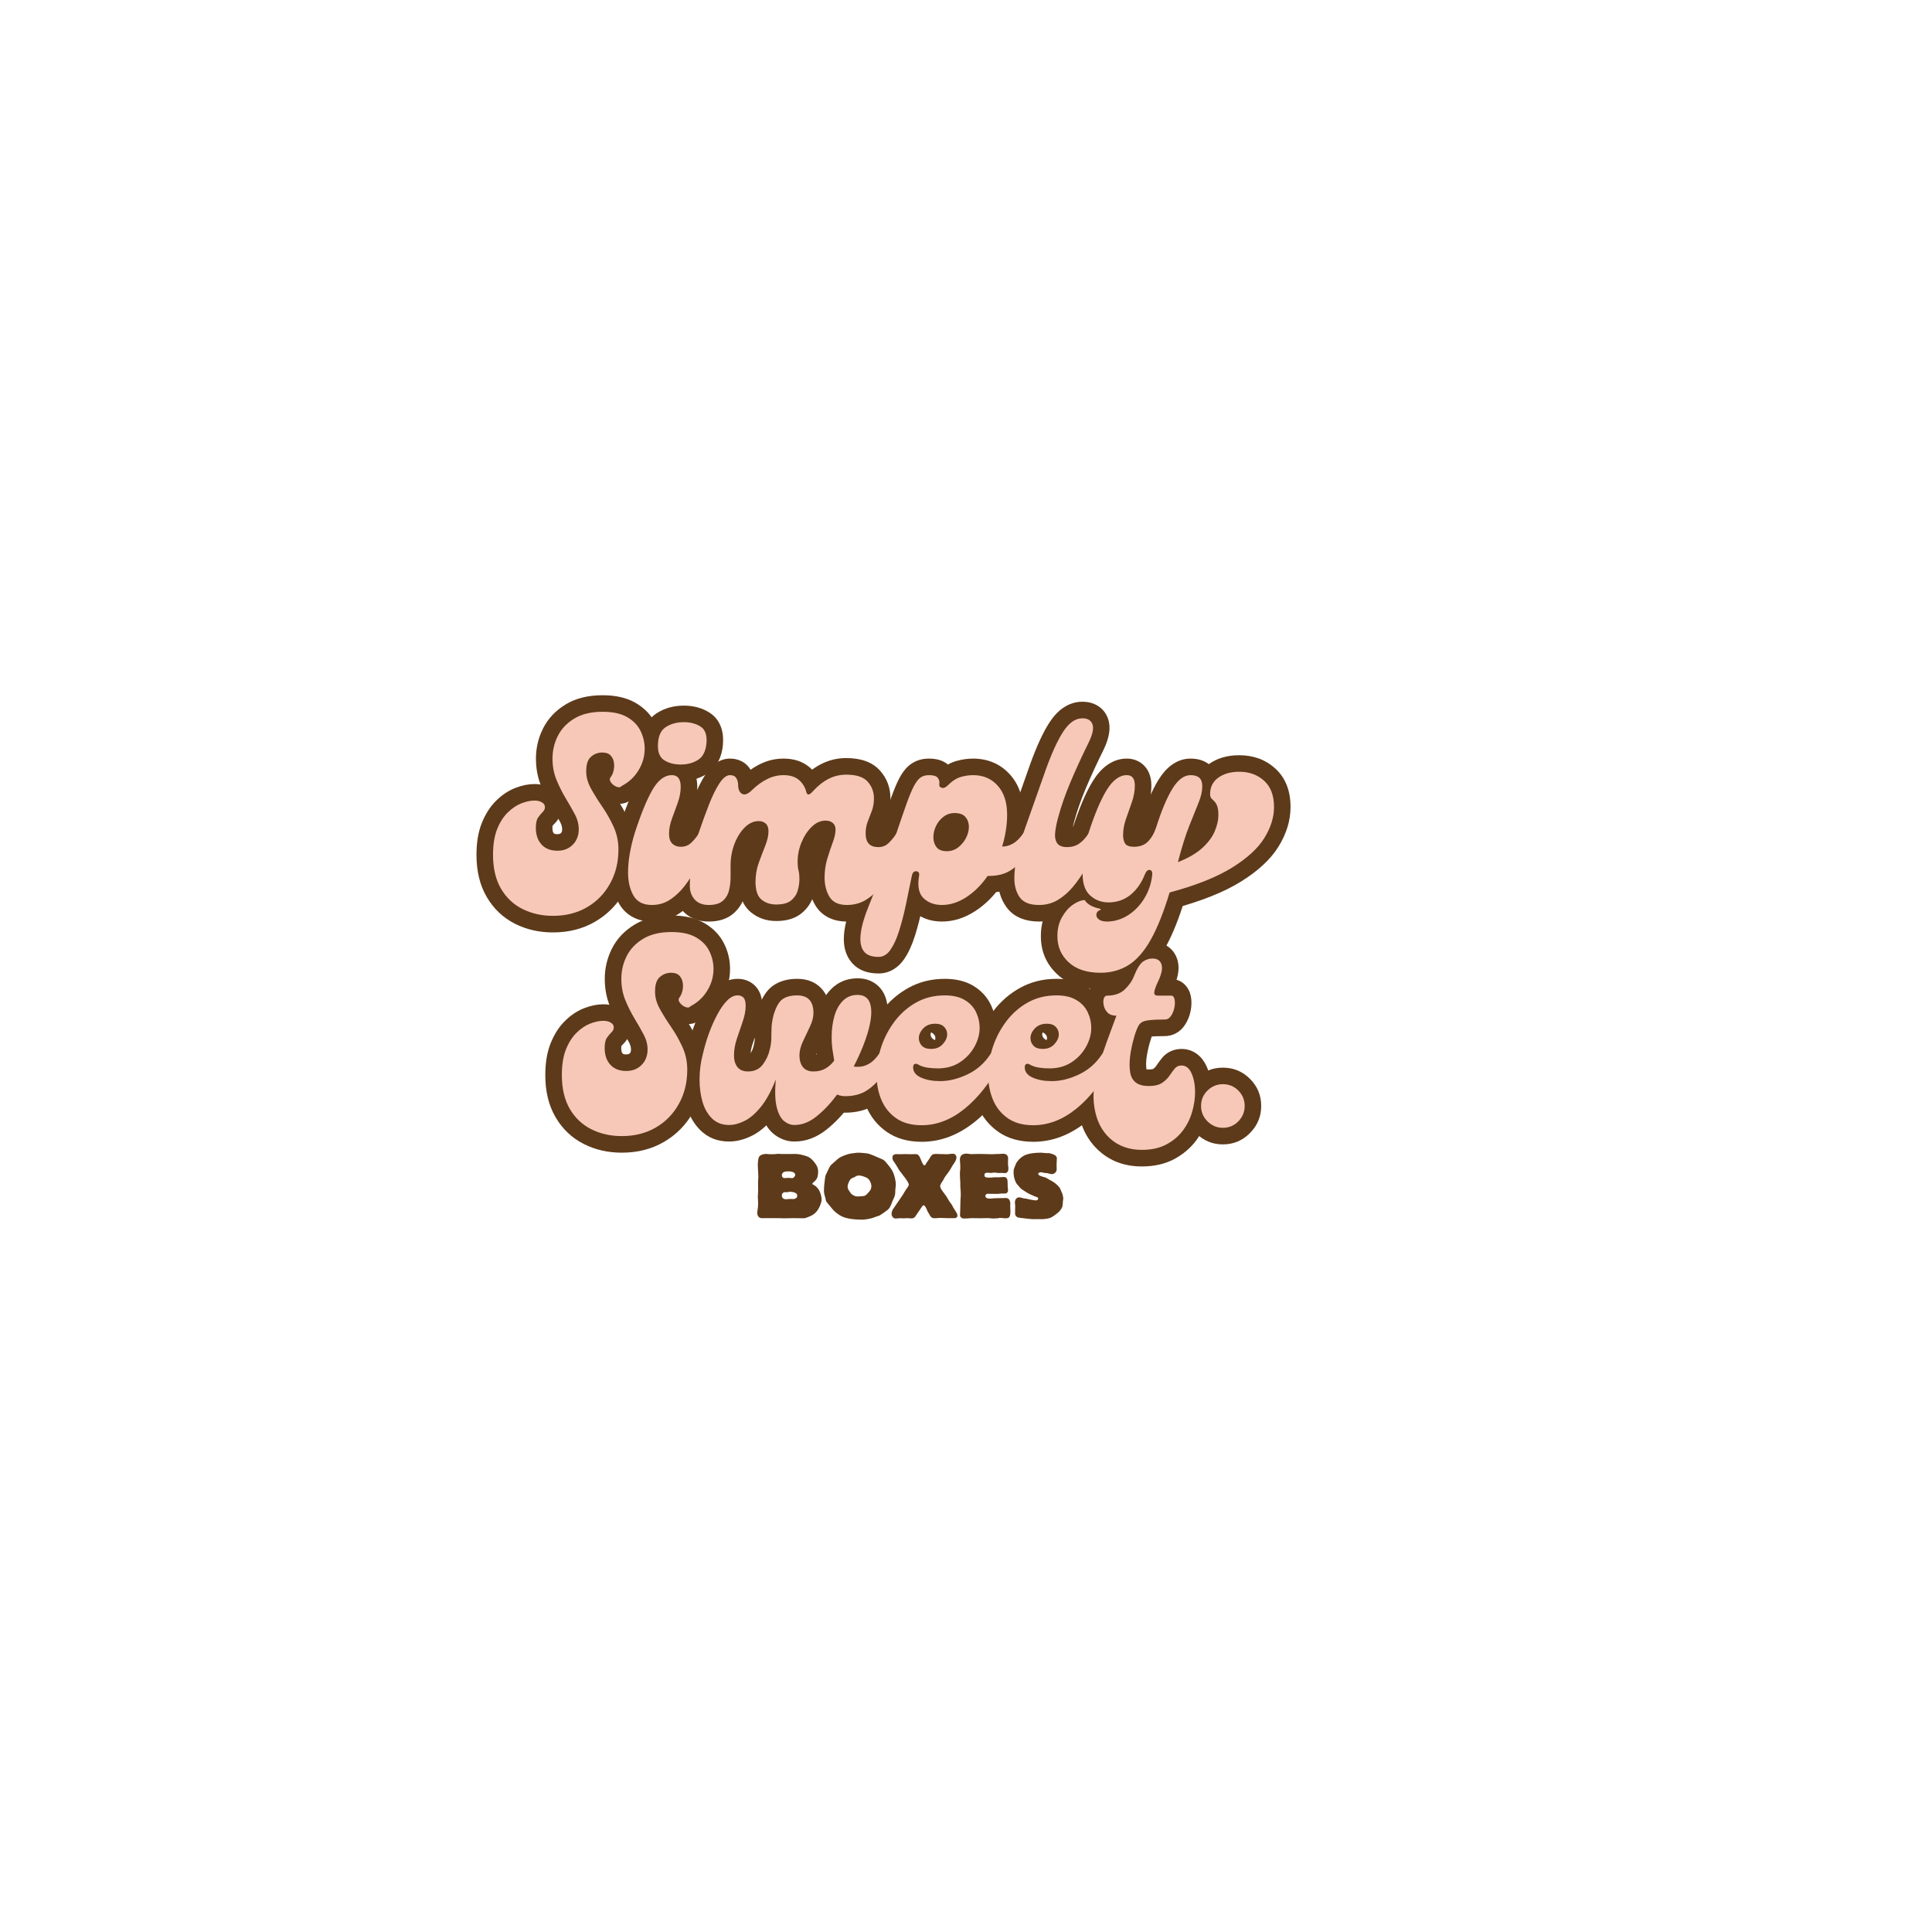 <svg version="1.0" preserveAspectRatio="xMidYMid meet" height="500" viewBox="0 0 375 375" zoomAndPan="magnify" width="500" xmlns:xlink="http://www.w3.org/1999/xlink" xmlns="http://www.w3.org/2000/svg"><defs><g></g></defs><g fill-opacity="1" fill="#5d3a1a"><g transform="translate(95.898, 175.656)"><g><path d="M 11.441 5.328 C 8.746 5.328 6.289 4.77 4.07 3.648 C 1.738 2.473 -0.098 0.727 -1.441 -1.586 C -2.758 -3.848 -3.414 -6.562 -3.414 -9.727 C -3.414 -12.121 -3.07 -14.184 -2.379 -15.91 C -1.672 -17.672 -0.738 -19.125 0.422 -20.262 C 1.582 -21.398 2.832 -22.223 4.172 -22.734 C 5.465 -23.227 6.68 -23.473 7.812 -23.473 C 9.074 -23.473 10.152 -23.188 11.051 -22.617 C 11.652 -22.234 12.129 -21.754 12.48 -21.18 C 12.887 -20.516 13.09 -19.789 13.09 -19 C 13.09 -17.707 12.613 -16.605 11.652 -15.703 C 11.516 -15.574 11.359 -15.387 11.176 -15.133 C 11.281 -15.281 11.344 -15.398 11.363 -15.488 C 11.34 -15.379 11.328 -15.203 11.328 -14.969 C 11.328 -14.457 11.414 -14.105 11.59 -13.914 C 11.695 -13.801 11.93 -13.746 12.297 -13.746 C 12.621 -13.746 12.855 -13.82 13 -13.965 C 13.145 -14.109 13.219 -14.359 13.219 -14.719 C 13.219 -15.156 13.082 -15.625 12.816 -16.125 C 12.32 -17.055 11.758 -18.039 11.129 -19.086 C 10.395 -20.316 9.734 -21.633 9.152 -23.039 C 8.469 -24.691 8.129 -26.488 8.129 -28.426 C 8.129 -30.477 8.586 -32.418 9.5 -34.246 C 10.465 -36.18 11.938 -37.742 13.91 -38.938 C 15.867 -40.121 18.254 -40.711 21.066 -40.711 C 23.625 -40.711 25.746 -40.223 27.438 -39.246 C 29.191 -38.234 30.484 -36.887 31.309 -35.211 C 32.066 -33.672 32.445 -32.051 32.445 -30.34 C 32.445 -28.223 31.883 -26.25 30.758 -24.422 C 29.637 -22.602 28.121 -21.203 26.211 -20.223 L 24.746 -23.082 L 27.316 -21.156 C 26.695 -20.324 25.875 -19.832 24.855 -19.672 C 24.129 -19.555 23.391 -19.645 22.637 -19.934 C 21.617 -20.324 20.777 -20.965 20.121 -21.855 C 19.609 -22.547 19.324 -23.285 19.27 -24.078 C 19.195 -25.07 19.469 -25.969 20.094 -26.77 C 20.055 -26.719 20.027 -26.676 20.012 -26.648 C 20.031 -26.688 20.051 -26.75 20.074 -26.836 C 20.098 -26.934 20.102 -27.043 20.082 -27.164 C 20.102 -27.047 20.164 -26.93 20.281 -26.812 C 20.461 -26.625 20.66 -26.492 20.883 -26.414 C 20.941 -26.395 20.992 -26.379 21.039 -26.371 C 21.043 -26.371 21.047 -26.371 21.051 -26.371 C 21.043 -26.371 21.031 -26.371 21.016 -26.371 C 20.973 -26.371 20.945 -26.363 20.926 -26.348 C 21.055 -26.457 21.133 -26.559 21.164 -26.652 C 21.125 -26.539 21.105 -26.34 21.105 -26.059 L 21.105 -25.961 C 21.086 -25.43 21.25 -24.848 21.598 -24.215 C 22.164 -23.168 22.84 -22.078 23.617 -20.941 C 24.559 -19.57 25.387 -18.113 26.098 -16.57 C 26.938 -14.766 27.355 -12.836 27.355 -10.785 C 27.355 -7.738 26.672 -5 25.305 -2.562 C 23.93 -0.105 22.039 1.824 19.637 3.227 C 17.238 4.629 14.508 5.328 11.441 5.328 Z M 11.441 -1.098 C 13.348 -1.098 15 -1.504 16.398 -2.32 C 17.793 -3.137 18.895 -4.262 19.699 -5.703 C 20.52 -7.164 20.93 -8.859 20.93 -10.785 C 20.93 -11.895 20.707 -12.922 20.27 -13.871 C 19.707 -15.086 19.055 -16.23 18.316 -17.312 C 17.414 -18.629 16.625 -19.906 15.953 -21.145 C 15.055 -22.797 14.629 -24.465 14.68 -26.152 L 17.891 -26.059 L 14.68 -26.059 C 14.68 -28.312 15.359 -30.031 16.723 -31.207 C 17.949 -32.27 19.379 -32.797 21.016 -32.797 C 22.641 -32.797 23.941 -32.281 24.93 -31.25 C 25.75 -30.391 26.25 -29.348 26.438 -28.125 C 26.586 -27.141 26.539 -26.172 26.297 -25.23 C 26.051 -24.277 25.672 -23.477 25.164 -22.824 C 25.555 -23.324 25.723 -23.898 25.676 -24.547 C 25.645 -24.992 25.516 -25.367 25.289 -25.672 C 25.203 -25.789 25.09 -25.875 24.941 -25.93 C 24.625 -26.055 24.262 -26.082 23.855 -26.016 C 23.156 -25.906 22.598 -25.57 22.176 -25.012 L 22.621 -25.605 L 23.281 -25.941 C 24.125 -26.375 24.793 -26.992 25.285 -27.793 C 25.773 -28.586 26.02 -29.434 26.02 -30.34 C 26.02 -31.051 25.859 -31.73 25.543 -32.375 C 25.293 -32.883 24.852 -33.32 24.223 -33.684 C 23.527 -34.082 22.477 -34.285 21.066 -34.285 C 19.445 -34.285 18.168 -34.004 17.234 -33.438 C 16.32 -32.887 15.66 -32.195 15.246 -31.375 C 14.785 -30.449 14.555 -29.465 14.555 -28.426 C 14.555 -27.34 14.73 -26.363 15.09 -25.496 C 15.551 -24.383 16.066 -23.348 16.641 -22.395 C 17.324 -21.254 17.938 -20.176 18.484 -19.156 C 19.258 -17.707 19.645 -16.227 19.645 -14.719 C 19.645 -12.586 18.941 -10.82 17.543 -9.422 C 16.145 -8.02 14.395 -7.32 12.297 -7.32 C 10.047 -7.32 8.23 -8.07 6.855 -9.57 C 5.551 -10.992 4.902 -12.793 4.902 -14.969 C 4.902 -16.602 5.254 -17.906 5.961 -18.887 C 6.383 -19.473 6.812 -19.973 7.246 -20.383 C 7.078 -20.223 6.941 -20.027 6.84 -19.797 C 6.723 -19.539 6.664 -19.273 6.664 -19 C 6.664 -18.582 6.777 -18.191 7 -17.828 C 7.164 -17.559 7.363 -17.348 7.598 -17.199 C 7.723 -17.117 7.836 -17.066 7.938 -17.043 C 7.902 -17.047 7.863 -17.047 7.812 -17.047 C 7.469 -17.047 7.02 -16.941 6.465 -16.73 C 5.957 -16.535 5.441 -16.184 4.922 -15.672 C 4.402 -15.164 3.957 -14.449 3.59 -13.523 C 3.203 -12.562 3.012 -11.297 3.012 -9.727 C 3.012 -7.719 3.379 -6.078 4.113 -4.812 C 4.82 -3.602 5.77 -2.691 6.965 -2.086 C 8.273 -1.426 9.766 -1.098 11.441 -1.098 Z M 11.441 -1.098"></path></g></g></g><g fill-opacity="1" fill="#5d3a1a"><g transform="translate(122, 175.656)"><g><path d="M 10.129 -24.055 C 8.332 -24.055 6.742 -24.465 5.359 -25.289 C 4.359 -25.883 3.609 -26.715 3.113 -27.773 C 2.691 -28.672 2.48 -29.695 2.48 -30.844 C 2.48 -32.156 2.684 -33.309 3.09 -34.305 C 3.59 -35.527 4.363 -36.484 5.41 -37.18 C 6.938 -38.191 8.715 -38.695 10.734 -38.695 C 12.641 -38.695 14.301 -38.238 15.723 -37.328 C 16.785 -36.645 17.535 -35.688 17.969 -34.457 C 18.309 -33.484 18.426 -32.375 18.32 -31.125 C 18.219 -29.941 17.941 -28.898 17.488 -27.996 C 16.957 -26.934 16.211 -26.09 15.246 -25.473 C 13.773 -24.527 12.07 -24.055 10.129 -24.055 Z M 10.129 -30.48 C 10.812 -30.48 11.359 -30.613 11.77 -30.875 C 11.754 -30.867 11.738 -30.852 11.727 -30.84 L 11.723 -30.836 C 11.727 -30.844 11.734 -30.855 11.742 -30.871 C 11.828 -31.043 11.887 -31.309 11.918 -31.672 C 11.945 -32.004 11.941 -32.219 11.906 -32.324 C 11.961 -32.168 12.078 -32.031 12.25 -31.922 C 11.891 -32.152 11.383 -32.27 10.734 -32.27 C 10 -32.27 9.406 -32.117 8.953 -31.82 C 8.992 -31.844 9.023 -31.871 9.047 -31.906 C 9.055 -31.914 9.059 -31.918 9.062 -31.922 C 9.055 -31.914 9.051 -31.902 9.043 -31.883 C 8.953 -31.664 8.91 -31.316 8.91 -30.844 C 8.91 -30.711 8.918 -30.605 8.934 -30.52 C 8.938 -30.5 8.941 -30.484 8.941 -30.477 C 8.941 -30.48 8.938 -30.488 8.934 -30.5 C 8.871 -30.629 8.777 -30.73 8.652 -30.809 C 9.02 -30.59 9.512 -30.48 10.129 -30.48 Z M 4.535 3.215 C 3.176 3.215 1.969 2.941 0.914 2.398 C -0.246 1.801 -1.16 0.922 -1.828 -0.238 C -2.816 -1.961 -3.312 -3.98 -3.312 -6.301 C -3.312 -7.668 -3.18 -9.098 -2.91 -10.598 C -2.652 -12.031 -2.32 -13.418 -1.914 -14.75 C -0.66 -18.648 0.57 -21.676 1.789 -23.832 C 2.555 -25.191 3.434 -26.25 4.414 -27.008 C 5.633 -27.945 6.965 -28.414 8.418 -28.414 C 9.152 -28.414 9.836 -28.273 10.465 -27.996 C 11.188 -27.68 11.789 -27.203 12.266 -26.57 C 12.984 -25.617 13.344 -24.406 13.344 -22.934 C 13.344 -21.547 13.086 -20.145 12.57 -18.73 L 11.438 -15.613 C 11.195 -14.941 11.074 -14.344 11.074 -13.809 C 11.074 -13.75 11.078 -13.707 11.082 -13.672 C 11.082 -13.68 11.078 -13.699 11.066 -13.723 C 11.012 -13.887 10.91 -14.043 10.766 -14.191 C 10.652 -14.305 10.523 -14.387 10.371 -14.445 C 10.273 -14.484 10.191 -14.504 10.129 -14.504 C 10.148 -14.504 10.156 -14.504 10.16 -14.504 C 10.145 -14.5 10.121 -14.496 10.098 -14.484 C 10.027 -14.461 9.969 -14.426 9.918 -14.379 C 10.25 -14.68 10.594 -15.094 10.953 -15.621 C 11.422 -16.324 12.031 -16.84 12.777 -17.168 C 13.609 -17.531 14.48 -17.605 15.391 -17.387 C 16.52 -17.117 17.453 -16.523 18.195 -15.605 C 18.688 -15 18.992 -14.344 19.121 -13.641 C 19.285 -12.727 19.141 -11.859 18.684 -11.039 L 18.645 -10.969 L 18.602 -10.898 C 18.344 -10.484 18.016 -9.84 17.621 -8.965 C 17.137 -7.883 16.555 -6.719 15.879 -5.473 C 15.156 -4.141 14.328 -2.879 13.398 -1.68 C 12.359 -0.344 11.172 0.766 9.836 1.648 C 8.258 2.691 6.492 3.215 4.535 3.215 Z M 4.535 -3.215 C 5.203 -3.215 5.789 -3.379 6.293 -3.715 C 7.039 -4.207 7.719 -4.848 8.324 -5.625 C 9.039 -6.547 9.676 -7.516 10.23 -8.539 C 10.832 -9.645 11.34 -10.664 11.762 -11.602 C 12.273 -12.742 12.738 -13.641 13.152 -14.305 L 15.875 -12.602 L 13.066 -14.16 C 12.781 -13.645 12.691 -13.094 12.797 -12.504 C 12.863 -12.129 13 -11.812 13.203 -11.562 C 13.375 -11.348 13.605 -11.207 13.891 -11.141 C 14.383 -11.02 14.871 -11.07 15.359 -11.285 C 15.762 -11.461 16.062 -11.699 16.262 -12 C 15.613 -11.051 14.934 -10.254 14.223 -9.609 C 13.094 -8.59 11.727 -8.078 10.129 -8.078 C 8.57 -8.078 7.27 -8.602 6.219 -9.648 C 5.172 -10.695 4.648 -12.082 4.648 -13.809 C 4.648 -15.09 4.898 -16.422 5.398 -17.805 L 6.531 -20.934 C 6.789 -21.637 6.918 -22.305 6.918 -22.934 C 6.918 -23.043 6.914 -23.113 6.906 -23.141 C 6.941 -23 7.02 -22.855 7.137 -22.695 C 7.332 -22.441 7.574 -22.25 7.871 -22.117 C 8.07 -22.031 8.25 -21.988 8.418 -21.988 C 8.43 -21.988 8.445 -21.988 8.457 -21.992 C 8.43 -21.984 8.391 -21.957 8.336 -21.918 C 8.043 -21.691 7.727 -21.277 7.387 -20.672 C 6.383 -18.898 5.332 -16.297 4.23 -12.871 C 3.898 -11.781 3.629 -10.648 3.414 -9.461 C 3.215 -8.34 3.113 -7.285 3.113 -6.301 C 3.113 -5.125 3.324 -4.172 3.742 -3.441 C 3.781 -3.375 3.816 -3.336 3.852 -3.316 C 3.984 -3.246 4.215 -3.215 4.535 -3.215 Z M 4.535 -3.215"></path></g></g></g><g fill-opacity="1" fill="#5d3a1a"><g transform="translate(134.396, 175.656)"><g><path d="M 3.176 3.215 C 1.047 3.215 -0.652 2.508 -1.93 1.098 C -3.121 -0.219 -3.719 -1.812 -3.719 -3.68 C -3.719 -4.977 -3.609 -6.57 -3.395 -8.453 C -3.164 -10.449 -2.66 -12.586 -1.879 -14.855 C -1.16 -16.977 -0.457 -18.918 0.234 -20.68 C 0.988 -22.602 1.773 -24.18 2.586 -25.41 C 3.91 -27.41 5.484 -28.414 7.309 -28.414 C 8.082 -28.414 8.785 -28.258 9.426 -27.953 C 10.203 -27.582 10.812 -27.027 11.262 -26.289 C 11.809 -25.391 12.082 -24.391 12.082 -23.285 C 12.082 -23.266 12.082 -23.254 12.086 -23.242 C 12.086 -23.25 12.082 -23.258 12.082 -23.27 C 12.066 -23.348 12.039 -23.43 12 -23.523 C 11.852 -23.859 11.609 -24.129 11.281 -24.328 C 10.938 -24.531 10.57 -24.641 10.172 -24.66 C 9.871 -24.672 9.594 -24.629 9.344 -24.531 C 9.246 -24.496 9.176 -24.461 9.133 -24.43 C 9.176 -24.461 9.238 -24.52 9.32 -24.598 C 10.523 -25.762 11.777 -26.668 13.078 -27.316 C 14.539 -28.047 16.074 -28.414 17.691 -28.414 C 19.711 -28.414 21.383 -27.859 22.703 -26.758 C 23.949 -25.711 24.777 -24.402 25.184 -22.832 L 25.207 -22.742 L 25.227 -22.656 C 25.172 -22.926 25.051 -23.195 24.863 -23.461 C 24.473 -24.027 23.938 -24.391 23.258 -24.562 C 22.742 -24.691 22.238 -24.684 21.742 -24.535 C 21.48 -24.461 21.25 -24.352 21.043 -24.215 C 20.961 -24.16 20.898 -24.109 20.848 -24.059 L 20.844 -24.059 C 20.855 -24.07 20.867 -24.082 20.883 -24.102 L 20.918 -24.141 L 20.953 -24.184 C 22.188 -25.547 23.516 -26.594 24.938 -27.324 C 26.473 -28.117 28.109 -28.516 29.836 -28.516 C 32.781 -28.516 34.977 -27.699 36.422 -26.074 C 37.77 -24.559 38.441 -22.754 38.441 -20.664 C 38.441 -19.406 38.242 -18.234 37.836 -17.148 C 37.562 -16.41 37.289 -15.691 37.012 -14.984 C 36.891 -14.672 36.828 -14.297 36.828 -13.859 C 36.828 -13.785 36.832 -13.723 36.84 -13.676 L 36.836 -13.676 C 36.793 -13.816 36.703 -13.957 36.574 -14.098 C 36.422 -14.258 36.258 -14.367 36.078 -14.434 C 36.039 -14.445 36.012 -14.453 35.988 -14.457 C 36.008 -14.453 36.043 -14.453 36.086 -14.453 L 36.098 -14.453 C 36.074 -14.449 36.047 -14.441 36.02 -14.43 C 35.945 -14.402 35.883 -14.363 35.832 -14.316 C 36.18 -14.641 36.539 -15.074 36.91 -15.621 C 37.398 -16.352 38.035 -16.879 38.824 -17.199 C 39.668 -17.539 40.547 -17.586 41.457 -17.34 C 42.539 -17.051 43.438 -16.48 44.152 -15.637 C 44.711 -14.984 45.039 -14.254 45.141 -13.453 C 45.254 -12.551 45.07 -11.699 44.586 -10.898 C 44.305 -10.441 43.957 -9.766 43.543 -8.867 C 43.035 -7.758 42.43 -6.586 41.73 -5.348 C 40.984 -4.027 40.113 -2.762 39.117 -1.559 C 38.02 -0.227 36.77 0.871 35.375 1.727 C 33.77 2.719 31.973 3.215 29.988 3.215 C 28.703 3.215 27.562 2.98 26.566 2.512 C 25.418 1.969 24.516 1.156 23.859 0.07 C 22.914 -1.496 22.441 -3.301 22.441 -5.344 C 22.441 -6.938 22.664 -8.469 23.109 -9.934 C 23.48 -11.148 23.852 -12.266 24.227 -13.281 C 24.445 -13.883 24.559 -14.324 24.559 -14.617 C 24.559 -14.484 24.59 -14.336 24.66 -14.168 C 24.766 -13.902 24.93 -13.676 25.148 -13.488 C 25.297 -13.359 25.457 -13.27 25.629 -13.215 C 25.723 -13.184 25.801 -13.168 25.855 -13.168 C 25.754 -13.168 25.605 -13.07 25.406 -12.875 C 24.895 -12.375 24.469 -11.719 24.133 -10.91 C 23.793 -10.098 23.625 -9.266 23.625 -8.418 C 23.625 -7.984 23.641 -7.711 23.672 -7.602 C 23.875 -6.906 23.977 -6.035 23.977 -4.988 C 23.977 -3.98 23.828 -2.953 23.523 -1.906 C 23.121 -0.508 22.34 0.664 21.184 1.609 C 19.953 2.609 18.32 3.113 16.277 3.113 C 14.367 3.113 12.727 2.547 11.359 1.418 C 9.809 0.137 9.035 -1.832 9.035 -4.484 C 9.035 -6.133 9.305 -7.719 9.852 -9.246 C 10.285 -10.461 10.723 -11.609 11.156 -12.691 C 11.422 -13.348 11.555 -13.891 11.555 -14.312 L 11.559 -14.305 C 11.566 -14.246 11.582 -14.184 11.609 -14.113 C 11.699 -13.852 11.859 -13.621 12.082 -13.418 C 12.23 -13.285 12.395 -13.188 12.578 -13.121 C 12.688 -13.086 12.777 -13.066 12.852 -13.066 C 12.766 -13.066 12.625 -12.969 12.426 -12.773 C 11.926 -12.27 11.504 -11.578 11.164 -10.691 C 10.801 -9.75 10.621 -8.727 10.621 -7.609 L 10.621 -5.344 C 10.621 -4.242 10.492 -3.156 10.227 -2.082 C 9.867 -0.613 9.137 0.613 8.031 1.594 C 6.816 2.672 5.199 3.215 3.176 3.215 Z M 3.176 -3.215 C 3.469 -3.215 3.695 -3.234 3.852 -3.281 C 3.863 -3.285 3.875 -3.289 3.887 -3.293 C 3.883 -3.293 3.879 -3.293 3.875 -3.289 C 3.84 -3.27 3.801 -3.242 3.762 -3.207 C 3.867 -3.301 3.941 -3.438 3.984 -3.613 C 4.125 -4.184 4.195 -4.762 4.195 -5.344 L 4.195 -7.609 C 4.195 -9.52 4.52 -11.316 5.164 -12.996 C 5.832 -14.73 6.738 -16.172 7.883 -17.316 C 9.336 -18.766 10.992 -19.492 12.852 -19.492 C 14.25 -19.492 15.43 -19.055 16.395 -18.184 C 17.453 -17.227 17.98 -15.938 17.98 -14.312 C 17.98 -13.059 17.691 -11.715 17.117 -10.289 C 16.715 -9.289 16.309 -8.219 15.902 -7.086 C 15.609 -6.258 15.461 -5.391 15.461 -4.484 C 15.461 -4.016 15.5 -3.66 15.582 -3.422 C 15.59 -3.398 15.598 -3.383 15.602 -3.367 C 15.602 -3.371 15.598 -3.375 15.594 -3.383 C 15.559 -3.438 15.512 -3.488 15.453 -3.535 C 15.633 -3.387 15.906 -3.312 16.277 -3.312 C 16.633 -3.312 16.91 -3.34 17.113 -3.398 C 17.156 -3.406 17.184 -3.418 17.199 -3.426 C 17.18 -3.414 17.152 -3.398 17.121 -3.371 C 17.242 -3.469 17.316 -3.574 17.352 -3.688 C 17.484 -4.152 17.551 -4.586 17.551 -4.988 C 17.551 -5.422 17.535 -5.695 17.504 -5.805 C 17.301 -6.5 17.199 -7.371 17.199 -8.418 C 17.199 -10.121 17.535 -11.777 18.203 -13.383 C 18.875 -14.992 19.777 -16.355 20.91 -17.465 C 22.359 -18.883 24.008 -19.594 25.855 -19.594 C 27.219 -19.594 28.379 -19.184 29.332 -18.367 C 29.906 -17.875 30.332 -17.277 30.617 -16.574 C 30.863 -15.973 30.984 -15.316 30.984 -14.617 C 30.984 -13.562 30.742 -12.375 30.258 -11.062 C 29.926 -10.16 29.59 -9.16 29.258 -8.062 C 28.996 -7.207 28.867 -6.301 28.867 -5.344 C 28.867 -4.492 29.031 -3.797 29.363 -3.246 C 29.348 -3.273 29.324 -3.293 29.301 -3.305 C 29.43 -3.242 29.66 -3.215 29.988 -3.215 C 30.758 -3.215 31.434 -3.391 32.008 -3.746 C 32.797 -4.23 33.516 -4.863 34.164 -5.648 C 34.918 -6.562 35.574 -7.516 36.137 -8.512 C 36.746 -9.59 37.27 -10.602 37.703 -11.547 C 38.23 -12.695 38.688 -13.582 39.078 -14.203 C 38.797 -13.738 38.691 -13.223 38.762 -12.656 C 38.82 -12.188 38.988 -11.797 39.258 -11.477 C 39.402 -11.305 39.582 -11.191 39.785 -11.137 C 40.262 -11.008 40.746 -11.043 41.234 -11.242 C 41.672 -11.418 42 -11.672 42.219 -12 C 41.582 -11.066 40.914 -10.273 40.223 -9.625 C 39.082 -8.559 37.703 -8.027 36.086 -8.027 C 34.34 -8.027 32.941 -8.582 31.895 -9.691 C 30.902 -10.746 30.402 -12.137 30.402 -13.859 C 30.402 -15.102 30.613 -16.258 31.027 -17.32 C 31.289 -17.996 31.551 -18.684 31.816 -19.391 C 31.949 -19.75 32.016 -20.176 32.016 -20.664 C 32.016 -21.125 31.883 -21.508 31.617 -21.805 L 31.613 -21.801 C 31.559 -21.836 31.48 -21.871 31.375 -21.906 C 31 -22.027 30.488 -22.086 29.836 -22.086 C 29.148 -22.086 28.496 -21.93 27.883 -21.613 C 27.152 -21.238 26.43 -20.656 25.715 -19.867 L 23.336 -22.023 L 25.789 -19.949 C 24.559 -18.496 23.195 -17.953 21.699 -18.328 C 20.82 -18.547 20.113 -19.035 19.59 -19.793 C 19.266 -20.254 19.047 -20.789 18.926 -21.395 L 22.074 -22.023 L 18.965 -21.219 C 18.902 -21.461 18.773 -21.664 18.578 -21.828 C 18.547 -21.855 18.492 -21.879 18.414 -21.902 C 18.23 -21.957 17.988 -21.988 17.691 -21.988 C 17.086 -21.988 16.508 -21.848 15.953 -21.57 C 15.238 -21.211 14.543 -20.707 13.863 -20.055 C 13.141 -19.332 12.402 -18.824 11.648 -18.535 C 11.07 -18.312 10.484 -18.211 9.895 -18.238 C 9.207 -18.27 8.566 -18.461 7.973 -18.816 C 7.137 -19.316 6.52 -20.023 6.121 -20.93 C 5.812 -21.629 5.656 -22.414 5.656 -23.285 C 5.656 -23.188 5.695 -23.078 5.773 -22.949 C 5.984 -22.602 6.277 -22.336 6.648 -22.156 C 6.887 -22.043 7.105 -21.988 7.309 -21.988 C 7.699 -21.988 8.012 -22.078 8.246 -22.258 C 8.191 -22.215 8.094 -22.086 7.945 -21.867 C 7.383 -21.012 6.805 -19.836 6.219 -18.332 C 5.562 -16.664 4.891 -14.809 4.195 -12.766 C 3.566 -10.934 3.164 -9.254 2.992 -7.723 C 2.805 -6.082 2.711 -4.734 2.711 -3.68 C 2.711 -3.461 2.75 -3.309 2.836 -3.215 C 2.816 -3.238 2.797 -3.25 2.777 -3.258 C 2.855 -3.227 2.988 -3.215 3.176 -3.215 Z M 3.176 -3.215"></path></g></g></g><g fill-opacity="1" fill="#5d3a1a"><g transform="translate(172.794, 175.656)"><g><path d="M 23.082 -15.594 C 23.586 -16.348 24.258 -16.867 25.105 -17.16 C 25.805 -17.398 26.543 -17.441 27.32 -17.293 C 28.336 -17.098 29.227 -16.656 29.988 -15.977 C 30.707 -15.336 31.141 -14.559 31.297 -13.652 C 31.445 -12.789 31.312 -11.941 30.895 -11.113 L 28.023 -12.551 L 30.934 -11.191 C 30.383 -10.012 29.676 -8.809 28.812 -7.578 C 27.812 -6.156 26.574 -4.973 25.098 -4.023 C 23.441 -2.961 21.477 -2.434 19.203 -2.434 L 18.898 -2.434 L 18.898 -5.645 L 21.551 -3.828 C 20.133 -1.766 18.469 -0.105 16.555 1.148 C 14.457 2.523 12.281 3.215 10.031 3.215 C 7.734 3.215 5.812 2.484 4.27 1.023 C 2.516 -0.633 1.902 -3.031 2.426 -6.172 C 2.406 -6.059 2.402 -5.918 2.418 -5.746 C 2.449 -5.375 2.562 -5.02 2.762 -4.68 C 3.023 -4.23 3.383 -3.887 3.84 -3.641 C 4.16 -3.469 4.492 -3.371 4.828 -3.348 C 5.168 -3.324 5.508 -3.371 5.844 -3.492 C 6.215 -3.625 6.535 -3.832 6.809 -4.109 C 7.094 -4.402 7.266 -4.695 7.328 -4.984 L 6.195 0.543 C 5.785 2.504 5.324 4.309 4.805 5.957 C 4.219 7.809 3.516 9.332 2.695 10.52 C 2.109 11.363 1.426 12.023 0.641 12.492 C -0.254 13.027 -1.223 13.293 -2.27 13.293 C -4.453 13.293 -6.141 12.645 -7.332 11.344 C -8.449 10.125 -9.008 8.543 -9.008 6.602 C -9.008 4.645 -8.438 2.234 -7.293 -0.637 C -6.305 -3.113 -5.176 -5.992 -3.902 -9.277 C -3.574 -10.129 -3.238 -11.027 -2.891 -11.973 C -2.547 -12.898 -2.215 -13.848 -1.891 -14.824 C -1.074 -17.27 -0.395 -19.25 0.152 -20.77 C 0.742 -22.41 1.281 -23.691 1.773 -24.617 C 2.438 -25.867 3.203 -26.789 4.066 -27.387 C 5.055 -28.07 6.203 -28.414 7.508 -28.414 C 9.414 -28.414 10.82 -27.844 11.73 -26.703 C 12.578 -25.645 12.906 -24.418 12.707 -23.031 L 12.699 -22.973 L 12.688 -22.91 C 12.801 -23.539 12.68 -24.141 12.32 -24.723 C 11.977 -25.27 11.523 -25.637 10.953 -25.816 C 10.438 -25.98 9.93 -25.973 9.434 -25.789 C 9.184 -25.695 8.996 -25.586 8.867 -25.457 C 10.133 -26.723 11.445 -27.551 12.801 -27.938 C 13.914 -28.254 15.004 -28.414 16.078 -28.414 C 17.508 -28.414 18.82 -28.156 20.02 -27.645 C 21.262 -27.117 22.344 -26.332 23.266 -25.293 C 25.02 -23.324 25.895 -20.738 25.895 -17.539 C 25.895 -16.293 25.797 -15.062 25.602 -13.852 C 25.406 -12.66 25.137 -11.508 24.793 -10.387 L 21.723 -11.34 L 21.723 -14.555 C 21.891 -14.555 22.062 -14.605 22.238 -14.703 C 22.492 -14.852 22.781 -15.16 23.113 -15.637 Z M 28.395 -11.98 C 27.516 -10.711 26.531 -9.762 25.441 -9.133 C 24.273 -8.461 23.035 -8.129 21.723 -8.129 L 17.359 -8.129 L 18.652 -12.293 C 18.91 -13.121 19.113 -13.984 19.258 -14.875 C 19.398 -15.746 19.469 -16.637 19.469 -17.539 C 19.469 -19.109 19.133 -20.273 18.465 -21.023 C 18.18 -21.344 17.859 -21.582 17.5 -21.734 C 17.105 -21.902 16.633 -21.988 16.078 -21.988 C 15.605 -21.988 15.102 -21.91 14.566 -21.758 C 14.277 -21.676 13.891 -21.395 13.41 -20.91 C 12.875 -20.379 12.293 -19.996 11.66 -19.762 C 10.777 -19.434 9.891 -19.41 9.004 -19.695 C 8.066 -19.992 7.352 -20.539 6.859 -21.332 C 6.348 -22.156 6.184 -23.066 6.363 -24.062 L 9.527 -23.488 L 6.344 -23.941 C 6.32 -23.762 6.332 -23.566 6.383 -23.363 C 6.445 -23.109 6.555 -22.887 6.715 -22.688 C 7 -22.332 7.324 -22.098 7.688 -21.992 C 7.711 -21.984 7.734 -21.98 7.75 -21.977 C 7.75 -21.977 7.746 -21.977 7.738 -21.977 C 7.68 -21.984 7.605 -21.988 7.508 -21.988 C 7.488 -21.988 7.469 -21.984 7.461 -21.984 C 7.469 -21.984 7.48 -21.988 7.496 -21.992 C 7.574 -22.016 7.648 -22.051 7.727 -22.105 C 7.766 -22.133 7.797 -22.156 7.82 -22.18 C 7.812 -22.172 7.797 -22.152 7.777 -22.125 C 7.68 -22.004 7.57 -21.828 7.449 -21.598 C 7.102 -20.945 6.684 -19.945 6.199 -18.594 C 5.668 -17.121 5.004 -15.188 4.207 -12.793 C 3.859 -11.754 3.504 -10.738 3.141 -9.75 C 2.781 -8.777 2.434 -7.848 2.09 -6.953 C 0.809 -3.652 -0.328 -0.75 -1.324 1.746 C -2.164 3.848 -2.582 5.469 -2.582 6.602 C -2.582 6.82 -2.566 6.98 -2.531 7.086 C -2.535 7.07 -2.559 7.043 -2.598 7 C -2.691 6.898 -2.777 6.832 -2.852 6.809 C -2.734 6.848 -2.539 6.867 -2.27 6.867 C -2.406 6.867 -2.535 6.902 -2.656 6.977 C -2.684 6.992 -2.699 7.004 -2.703 7.008 C -2.676 6.977 -2.637 6.93 -2.594 6.867 C -2.137 6.211 -1.715 5.262 -1.324 4.023 C -0.871 2.578 -0.461 0.988 -0.098 -0.746 L 1.039 -6.309 C 1.234 -7.234 1.621 -7.992 2.199 -8.59 C 2.621 -9.02 3.109 -9.336 3.668 -9.539 C 4.191 -9.727 4.734 -9.797 5.301 -9.758 C 5.867 -9.715 6.387 -9.566 6.867 -9.312 C 7.48 -8.984 7.961 -8.52 8.312 -7.918 C 8.797 -7.09 8.945 -6.156 8.766 -5.117 C 8.66 -4.5 8.645 -4.023 8.711 -3.691 C 8.723 -3.629 8.734 -3.586 8.746 -3.566 C 8.734 -3.594 8.711 -3.617 8.684 -3.645 C 8.988 -3.355 9.438 -3.215 10.031 -3.215 C 11.004 -3.215 12.004 -3.551 13.031 -4.223 C 14.238 -5.016 15.312 -6.098 16.25 -7.461 L 17.207 -8.859 L 19.203 -8.859 C 20.219 -8.859 21.027 -9.051 21.625 -9.434 C 22.398 -9.93 23.039 -10.543 23.555 -11.273 C 24.203 -12.191 24.719 -13.07 25.109 -13.91 L 25.148 -13.988 C 24.938 -13.562 24.875 -13.09 24.961 -12.57 C 25.059 -12.004 25.305 -11.543 25.703 -11.188 C 25.824 -11.078 25.961 -11.012 26.105 -10.98 C 26.445 -10.918 26.805 -10.949 27.184 -11.078 C 27.711 -11.258 28.125 -11.574 28.43 -12.027 Z M 10.988 -13.645 C 11.082 -13.645 11.16 -13.668 11.215 -13.711 C 11.484 -13.926 11.699 -14.184 11.855 -14.492 C 11.992 -14.754 12.059 -14.98 12.059 -15.172 C 12.059 -15.184 12.059 -15.195 12.059 -15.199 C 12.059 -15.184 12.066 -15.164 12.07 -15.145 C 12.09 -15.086 12.117 -15.039 12.152 -14.996 C 12.301 -14.82 12.465 -14.699 12.648 -14.633 C 12.664 -14.625 12.68 -14.621 12.695 -14.617 L 12.688 -14.617 C 12.641 -14.625 12.578 -14.629 12.5 -14.629 C 12.41 -14.629 12.344 -14.609 12.297 -14.574 C 12.082 -14.41 11.91 -14.199 11.781 -13.938 C 11.648 -13.66 11.578 -13.398 11.578 -13.156 C 11.578 -13.125 11.582 -13.102 11.582 -13.086 L 11.582 -13.09 C 11.574 -13.117 11.559 -13.145 11.543 -13.168 C 11.383 -13.379 11.191 -13.527 10.973 -13.617 C 10.926 -13.637 10.887 -13.648 10.859 -13.652 C 10.887 -13.648 10.93 -13.645 10.988 -13.645 Z M 10.988 -7.219 C 10.105 -7.219 9.305 -7.363 8.586 -7.652 C 7.691 -8.008 6.961 -8.562 6.402 -9.312 C 5.57 -10.422 5.152 -11.703 5.152 -13.156 C 5.152 -14.391 5.438 -15.59 6.008 -16.758 C 6.586 -17.938 7.391 -18.918 8.418 -19.699 C 9.613 -20.602 10.973 -21.055 12.5 -21.055 C 14.473 -21.055 16 -20.41 17.078 -19.125 C 18.016 -18.008 18.484 -16.688 18.484 -15.172 C 18.484 -13.949 18.184 -12.746 17.578 -11.566 C 16.996 -10.426 16.199 -9.461 15.195 -8.668 C 13.973 -7.703 12.57 -7.219 10.988 -7.219 Z M 10.988 -7.219"></path></g></g></g><g fill-opacity="1" fill="#5d3a1a"><g transform="translate(197.384, 175.656)"><g><path d="M 4.285 3.215 C 2.98 3.215 1.828 3.012 0.828 2.613 C -0.383 2.133 -1.344 1.387 -2.062 0.375 C -3.164 -1.172 -3.719 -3.027 -3.719 -5.191 C -3.719 -6.691 -3.535 -8.309 -3.168 -10.039 C -2.82 -11.684 -2.375 -13.293 -1.824 -14.867 L 2.539 -27.227 C 3.82 -30.801 5.086 -33.543 6.332 -35.449 C 7.117 -36.648 7.988 -37.582 8.945 -38.242 C 10.109 -39.047 11.359 -39.449 12.699 -39.449 C 13.816 -39.449 14.793 -39.199 15.633 -38.695 C 16.629 -38.094 17.32 -37.223 17.707 -36.09 C 18.262 -34.461 17.957 -32.461 16.797 -30.086 C 15.445 -27.352 14.285 -24.832 13.32 -22.523 C 12.387 -20.285 11.648 -18.176 11.117 -16.199 C 10.883 -15.355 10.719 -14.562 10.621 -13.816 C 10.602 -13.672 10.594 -13.57 10.605 -13.508 C 10.594 -13.57 10.562 -13.648 10.508 -13.734 C 10.312 -14.062 10.059 -14.289 9.742 -14.418 C 9.684 -14.441 9.641 -14.457 9.609 -14.461 C 9.645 -14.457 9.699 -14.453 9.777 -14.453 C 9.98 -14.453 10.137 -14.488 10.242 -14.562 C 10.562 -14.781 10.875 -15.125 11.188 -15.594 C 11.688 -16.344 12.332 -16.879 13.121 -17.199 C 13.965 -17.539 14.84 -17.586 15.754 -17.34 C 16.836 -17.051 17.734 -16.48 18.449 -15.637 C 19.008 -14.984 19.336 -14.254 19.438 -13.453 C 19.547 -12.551 19.363 -11.699 18.883 -10.898 C 18.602 -10.441 18.25 -9.766 17.84 -8.867 C 17.332 -7.758 16.727 -6.586 16.027 -5.348 C 15.277 -4.027 14.41 -2.762 13.414 -1.559 C 12.316 -0.227 11.066 0.871 9.672 1.727 C 8.062 2.719 6.27 3.215 4.285 3.215 Z M 4.285 -3.215 C 5.055 -3.215 5.73 -3.391 6.305 -3.746 C 7.094 -4.23 7.812 -4.863 8.457 -5.648 C 9.211 -6.562 9.871 -7.516 10.434 -8.512 C 11.043 -9.59 11.566 -10.602 12 -11.547 C 12.527 -12.695 12.984 -13.582 13.371 -14.203 C 13.094 -13.738 12.988 -13.223 13.059 -12.656 C 13.117 -12.188 13.281 -11.797 13.555 -11.477 C 13.699 -11.305 13.875 -11.191 14.082 -11.137 C 14.559 -11.008 15.043 -11.043 15.531 -11.242 C 15.969 -11.418 16.301 -11.68 16.535 -12.027 C 15.77 -10.879 14.891 -9.965 13.898 -9.277 C 12.695 -8.445 11.32 -8.027 9.777 -8.027 C 8.848 -8.027 8.02 -8.176 7.293 -8.477 C 6.305 -8.883 5.547 -9.527 5.016 -10.406 C 4.289 -11.605 4.031 -13.023 4.25 -14.66 C 4.387 -15.695 4.605 -16.766 4.91 -17.871 C 5.52 -20.125 6.348 -22.504 7.395 -25.004 C 8.41 -27.434 9.621 -30.07 11.023 -32.914 C 11.293 -33.465 11.465 -33.906 11.535 -34.242 C 11.551 -34.309 11.559 -34.348 11.559 -34.359 C 11.559 -34.262 11.582 -34.148 11.625 -34.02 C 11.742 -33.672 11.973 -33.395 12.316 -33.191 C 12.441 -33.113 12.562 -33.062 12.68 -33.035 C 12.707 -33.027 12.727 -33.023 12.738 -33.023 C 12.73 -33.023 12.719 -33.023 12.699 -33.023 C 12.711 -33.023 12.715 -33.027 12.723 -33.027 C 12.695 -33.02 12.652 -32.996 12.602 -32.957 C 12.332 -32.773 12.035 -32.434 11.711 -31.934 C 10.742 -30.449 9.703 -28.168 8.598 -25.09 L 4.242 -12.75 C 3.785 -11.438 3.41 -10.09 3.117 -8.711 C 2.844 -7.418 2.711 -6.246 2.711 -5.191 C 2.711 -4.398 2.863 -3.785 3.172 -3.352 C 3.16 -3.367 3.148 -3.379 3.133 -3.391 C 3.145 -3.383 3.168 -3.371 3.207 -3.355 C 3.445 -3.262 3.805 -3.215 4.285 -3.215 Z M 4.285 -3.215"></path></g></g></g><g fill-opacity="1" fill="#5d3a1a"><g transform="translate(210.083, 175.656)"><g><path d="M 40.41 -19 C 40.41 -16.41 39.629 -13.852 38.066 -11.316 C 36.555 -8.871 34.109 -6.598 30.723 -4.5 C 27.5 -2.504 23.18 -0.777 17.77 0.684 L 16.934 -2.418 L 20.012 -1.492 C 18.801 2.527 17.5 5.781 16.109 8.27 C 14.566 11.031 12.77 13.059 10.711 14.359 C 8.594 15.699 6.199 16.367 3.527 16.367 C 0.039 16.367 -2.746 15.414 -4.82 13.504 C -6.973 11.523 -8.051 9.039 -8.051 6.047 C -8.051 4.074 -7.617 2.32 -6.754 0.789 C -5.926 -0.68 -4.898 -1.84 -3.672 -2.691 C -2.344 -3.613 -1.02 -4.105 0.301 -4.168 L 2.195 -4.258 L 3.191 -2.641 C 3.16 -2.688 3.133 -2.727 3.102 -2.754 C 3.109 -2.746 3.133 -2.73 3.172 -2.711 C 3.422 -2.578 3.742 -2.473 4.129 -2.398 L 6.742 -1.902 L 6.742 3.32 L 4.488 4.023 C 4.844 3.914 5.156 3.688 5.434 3.344 C 5.766 2.926 5.934 2.465 5.934 1.965 C 5.934 1.535 5.828 1.137 5.617 0.777 C 5.5 0.582 5.371 0.426 5.234 0.312 C 5.035 0.156 4.844 0.055 4.66 0.008 L 4.656 0.004 C 4.707 0.012 4.766 0.012 4.84 0.012 L 4.84 3.227 L 4.766 0.012 C 5.633 -0.008 6.441 -0.262 7.188 -0.75 C 8.035 -1.301 8.742 -2.055 9.312 -3.008 C 9.895 -3.98 10.242 -5.039 10.363 -6.18 C 10.328 -5.883 10.402 -5.535 10.59 -5.141 C 10.781 -4.734 11.062 -4.398 11.426 -4.125 C 11.762 -3.875 12.129 -3.715 12.527 -3.645 C 12.961 -3.562 13.387 -3.594 13.809 -3.727 C 14.16 -3.836 14.469 -4.012 14.73 -4.246 C 14.871 -4.371 14.984 -4.5 15.066 -4.637 C 15.086 -4.66 15.098 -4.688 15.109 -4.707 L 15.109 -4.699 C 14.242 -2.535 12.984 -0.789 11.34 0.535 C 9.543 1.984 7.441 2.711 5.039 2.711 C 2.875 2.711 0.992 1.988 -0.609 0.551 C -2.312 -0.977 -3.164 -3.176 -3.164 -6.047 C -3.164 -6.91 -3.102 -8.078 -2.973 -9.547 C -2.836 -11.152 -2.484 -12.887 -1.914 -14.75 C -0.652 -18.715 0.645 -21.785 1.973 -23.953 C 2.781 -25.277 3.68 -26.309 4.66 -27.043 C 5.879 -27.957 7.199 -28.414 8.617 -28.414 C 9.32 -28.414 9.973 -28.285 10.57 -28.027 C 11.273 -27.723 11.859 -27.27 12.328 -26.664 C 13.039 -25.75 13.395 -24.59 13.395 -23.184 C 13.395 -21.746 13.141 -20.301 12.637 -18.852 L 11.5 -15.598 C 11.25 -14.883 11.125 -14.203 11.125 -13.559 C 11.125 -13.477 11.129 -13.43 11.133 -13.414 C 11.105 -13.52 11.047 -13.633 10.965 -13.75 C 10.715 -14.102 10.414 -14.34 10.062 -14.465 C 10 -14.488 9.949 -14.504 9.91 -14.508 C 9.934 -14.504 9.973 -14.504 10.031 -14.504 C 10.266 -14.504 10.41 -14.527 10.457 -14.574 C 10.766 -14.871 11.035 -15.367 11.273 -16.062 L 14.312 -15.02 L 11.25 -15.988 C 12.371 -19.531 13.539 -22.293 14.754 -24.262 C 15.508 -25.488 16.344 -26.441 17.262 -27.125 C 18.418 -27.984 19.668 -28.414 21.016 -28.414 C 22.559 -28.414 23.824 -27.98 24.812 -27.121 C 25.938 -26.145 26.496 -24.766 26.496 -22.98 C 26.496 -21.656 26.176 -20.199 25.527 -18.617 C 25.043 -17.434 24.445 -15.938 23.727 -14.133 C 23.051 -12.445 22.363 -10.238 21.656 -7.512 L 18.547 -8.316 L 17.371 -11.305 C 19.047 -11.965 20.305 -12.688 21.152 -13.469 C 21.945 -14.207 22.48 -14.91 22.754 -15.582 C 23.051 -16.301 23.195 -16.902 23.195 -17.387 C 23.195 -17.664 23.184 -17.887 23.164 -18.055 C 23.156 -18.098 23.152 -18.125 23.148 -18.141 C 23.156 -18.109 23.172 -18.07 23.191 -18.016 C 23.18 -18.047 23.172 -18.066 23.16 -18.086 C 23.164 -18.082 23.168 -18.078 23.172 -18.066 C 23.234 -17.969 23.32 -17.867 23.434 -17.766 C 23.16 -18.016 22.906 -18.27 22.672 -18.527 C 21.945 -19.324 21.582 -20.324 21.582 -21.52 C 21.582 -22.699 21.828 -23.777 22.32 -24.758 C 22.816 -25.754 23.539 -26.598 24.488 -27.289 C 26.113 -28.477 28.098 -29.066 30.441 -29.066 C 33.219 -29.066 35.551 -28.211 37.441 -26.496 C 39.418 -24.699 40.41 -22.199 40.41 -19 Z M 33.98 -19 C 33.98 -20.305 33.695 -21.215 33.121 -21.738 C 32.457 -22.34 31.562 -22.641 30.441 -22.641 C 29.492 -22.641 28.773 -22.461 28.277 -22.102 C 28.172 -22.02 28.098 -21.949 28.066 -21.887 C 28.027 -21.809 28.012 -21.688 28.012 -21.52 C 28.012 -21.652 27.984 -21.801 27.934 -21.969 C 27.836 -22.293 27.668 -22.586 27.426 -22.852 C 27.527 -22.738 27.645 -22.621 27.773 -22.504 C 28.324 -22 28.773 -21.328 29.125 -20.488 C 29.457 -19.691 29.621 -18.656 29.621 -17.387 C 29.621 -16.059 29.316 -14.645 28.703 -13.148 C 28.07 -11.602 27.008 -10.137 25.52 -8.758 C 24.082 -7.422 22.148 -6.281 19.723 -5.324 L 13.855 -3.02 L 15.438 -9.121 C 16.211 -12.109 16.98 -14.57 17.754 -16.512 C 18.48 -18.332 19.09 -19.844 19.578 -21.047 C 19.906 -21.852 20.07 -22.496 20.07 -22.98 C 20.07 -23.035 20.07 -23.074 20.066 -23.098 C 20.07 -23.07 20.082 -23.035 20.098 -22.984 C 20.184 -22.723 20.352 -22.484 20.598 -22.27 C 20.754 -22.137 20.91 -22.043 21.074 -21.996 C 21.102 -21.988 21.117 -21.984 21.125 -21.98 C 21.102 -21.984 21.062 -21.988 21.016 -21.988 C 21.066 -21.988 21.113 -21.996 21.156 -22.008 L 21.16 -22.012 C 21.145 -22 21.121 -21.984 21.094 -21.965 C 20.836 -21.773 20.547 -21.418 20.227 -20.895 C 19.289 -19.371 18.34 -17.09 17.379 -14.051 L 17.367 -14.012 L 17.352 -13.977 C 16.785 -12.32 15.98 -10.984 14.945 -9.973 C 13.648 -8.707 12.012 -8.078 10.031 -8.078 C 8.082 -8.078 6.645 -8.73 5.719 -10.039 C 5.039 -10.996 4.699 -12.172 4.699 -13.559 C 4.699 -14.93 4.945 -16.316 5.434 -17.715 L 6.566 -20.965 C 6.836 -21.73 6.969 -22.473 6.969 -23.184 C 6.969 -23.234 6.965 -23.273 6.961 -23.305 L 6.965 -23.305 C 6.965 -23.293 6.969 -23.277 6.973 -23.262 C 7.016 -23.086 7.109 -22.91 7.25 -22.727 C 7.461 -22.457 7.719 -22.258 8.031 -22.121 C 8.242 -22.031 8.438 -21.988 8.617 -21.988 C 8.637 -21.988 8.656 -21.988 8.668 -21.992 C 8.629 -21.98 8.578 -21.949 8.508 -21.898 C 8.188 -21.656 7.836 -21.223 7.453 -20.598 C 6.395 -18.871 5.32 -16.297 4.23 -12.867 C 3.793 -11.441 3.527 -10.152 3.43 -9 C 3.316 -7.715 3.262 -6.73 3.262 -6.047 C 3.262 -5.457 3.324 -4.984 3.453 -4.629 C 3.516 -4.445 3.594 -4.309 3.684 -4.23 C 4.066 -3.887 4.516 -3.719 5.039 -3.719 C 5.93 -3.719 6.688 -3.969 7.309 -4.469 C 8.082 -5.09 8.707 -6 9.184 -7.195 C 9.508 -7.957 9.926 -8.57 10.445 -9.035 C 10.867 -9.414 11.34 -9.684 11.863 -9.852 C 12.457 -10.039 13.062 -10.078 13.68 -9.965 C 14.262 -9.859 14.789 -9.633 15.254 -9.285 C 15.75 -8.918 16.133 -8.453 16.398 -7.891 C 16.738 -7.176 16.855 -6.383 16.754 -5.512 C 16.535 -3.43 15.895 -1.496 14.828 0.289 C 13.754 2.09 12.379 3.535 10.703 4.629 C 8.93 5.789 7 6.391 4.91 6.438 L 4.84 6.438 C 3.348 6.438 2.141 6.07 1.219 5.332 C 0.742 4.949 0.363 4.52 0.078 4.035 C -0.301 3.391 -0.492 2.699 -0.492 1.965 C -0.492 0.961 -0.191 0.082 0.414 -0.672 C 0.957 -1.352 1.676 -1.828 2.57 -2.109 L 3.527 0.957 L 0.316 0.957 L 0.316 0.758 L 3.527 0.758 L 2.926 3.914 C 1.902 3.719 0.98 3.402 0.156 2.965 C -0.895 2.406 -1.707 1.66 -2.281 0.727 L 0.453 -0.957 L 0.605 2.25 C 0.621 2.25 0.629 2.25 0.629 2.25 C 0.605 2.258 0.574 2.266 0.531 2.281 C 0.379 2.344 0.199 2.445 -0.008 2.59 C -0.43 2.883 -0.812 3.332 -1.16 3.949 C -1.469 4.5 -1.625 5.199 -1.625 6.047 C -1.625 7.156 -1.242 8.066 -0.473 8.773 C 0.375 9.551 1.707 9.941 3.527 9.941 C 4.957 9.941 6.207 9.602 7.281 8.926 C 8.418 8.207 9.488 6.945 10.5 5.137 C 11.664 3.055 12.781 0.227 13.859 -3.344 L 14.371 -5.055 L 16.098 -5.52 C 20.902 -6.816 24.648 -8.297 27.34 -9.965 C 29.867 -11.527 31.617 -13.105 32.594 -14.691 C 33.52 -16.188 33.98 -17.625 33.98 -19 Z M 33.98 -19"></path></g></g></g><g fill-opacity="1" fill="#5d3a1a"><g transform="translate(238.808, 175.656)"><g></g></g></g><g fill-opacity="1" fill="#5d3a1a"><g transform="translate(238.808, 175.656)"><g></g></g></g><g fill-opacity="1" fill="#5d3a1a"><g transform="translate(256.96, 175.656)"><g></g></g></g><g fill-opacity="1" fill="#5d3a1a"><g transform="translate(109.257, 218.406)"><g><path d="M 11.441 5.328 C 8.746 5.328 6.289 4.77 4.07 3.648 C 1.738 2.473 -0.098 0.727 -1.441 -1.586 C -2.758 -3.848 -3.414 -6.562 -3.414 -9.727 C -3.414 -12.121 -3.07 -14.184 -2.379 -15.91 C -1.672 -17.672 -0.738 -19.125 0.422 -20.262 C 1.582 -21.398 2.832 -22.223 4.172 -22.734 C 5.465 -23.227 6.68 -23.473 7.812 -23.473 C 9.074 -23.473 10.152 -23.188 11.051 -22.617 C 11.652 -22.234 12.129 -21.754 12.48 -21.18 C 12.887 -20.516 13.09 -19.789 13.09 -19 C 13.09 -17.707 12.613 -16.605 11.652 -15.703 C 11.516 -15.574 11.359 -15.387 11.176 -15.133 C 11.281 -15.281 11.344 -15.398 11.363 -15.488 C 11.34 -15.379 11.328 -15.203 11.328 -14.969 C 11.328 -14.457 11.414 -14.105 11.59 -13.914 C 11.695 -13.801 11.93 -13.746 12.297 -13.746 C 12.621 -13.746 12.855 -13.82 13 -13.965 C 13.145 -14.109 13.219 -14.359 13.219 -14.719 C 13.219 -15.156 13.082 -15.625 12.816 -16.125 C 12.32 -17.055 11.758 -18.039 11.129 -19.086 C 10.395 -20.316 9.734 -21.633 9.152 -23.039 C 8.469 -24.691 8.129 -26.488 8.129 -28.426 C 8.129 -30.477 8.586 -32.418 9.5 -34.246 C 10.465 -36.18 11.938 -37.742 13.91 -38.938 C 15.867 -40.121 18.254 -40.711 21.066 -40.711 C 23.625 -40.711 25.746 -40.223 27.438 -39.246 C 29.191 -38.234 30.484 -36.887 31.309 -35.211 C 32.066 -33.672 32.445 -32.051 32.445 -30.34 C 32.445 -28.223 31.883 -26.25 30.758 -24.422 C 29.637 -22.602 28.121 -21.203 26.211 -20.223 L 24.746 -23.082 L 27.316 -21.156 C 26.695 -20.324 25.875 -19.832 24.855 -19.672 C 24.129 -19.555 23.391 -19.645 22.637 -19.934 C 21.617 -20.324 20.777 -20.965 20.121 -21.855 C 19.609 -22.547 19.324 -23.285 19.27 -24.078 C 19.195 -25.07 19.469 -25.969 20.094 -26.77 C 20.055 -26.719 20.027 -26.676 20.012 -26.648 C 20.031 -26.688 20.051 -26.75 20.074 -26.836 C 20.098 -26.934 20.102 -27.043 20.082 -27.164 C 20.102 -27.047 20.164 -26.93 20.281 -26.812 C 20.461 -26.625 20.66 -26.492 20.883 -26.414 C 20.941 -26.395 20.992 -26.379 21.039 -26.371 C 21.043 -26.371 21.047 -26.371 21.051 -26.371 C 21.043 -26.371 21.031 -26.371 21.016 -26.371 C 20.973 -26.371 20.945 -26.363 20.926 -26.348 C 21.055 -26.457 21.133 -26.559 21.164 -26.652 C 21.125 -26.539 21.105 -26.34 21.105 -26.059 L 21.105 -25.961 C 21.086 -25.43 21.25 -24.848 21.598 -24.215 C 22.164 -23.168 22.84 -22.078 23.617 -20.941 C 24.559 -19.57 25.387 -18.113 26.098 -16.57 C 26.938 -14.766 27.355 -12.836 27.355 -10.785 C 27.355 -7.738 26.672 -5 25.305 -2.562 C 23.93 -0.105 22.039 1.824 19.637 3.227 C 17.238 4.629 14.508 5.328 11.441 5.328 Z M 11.441 -1.098 C 13.348 -1.098 15 -1.504 16.398 -2.32 C 17.793 -3.137 18.895 -4.262 19.699 -5.703 C 20.52 -7.164 20.93 -8.859 20.93 -10.785 C 20.93 -11.895 20.707 -12.922 20.27 -13.871 C 19.707 -15.086 19.055 -16.23 18.316 -17.312 C 17.414 -18.629 16.625 -19.906 15.953 -21.145 C 15.055 -22.797 14.629 -24.465 14.68 -26.152 L 17.891 -26.059 L 14.68 -26.059 C 14.68 -28.312 15.359 -30.031 16.723 -31.207 C 17.949 -32.27 19.379 -32.797 21.016 -32.797 C 22.641 -32.797 23.941 -32.281 24.93 -31.25 C 25.75 -30.391 26.25 -29.348 26.438 -28.125 C 26.586 -27.141 26.539 -26.172 26.297 -25.23 C 26.051 -24.277 25.672 -23.477 25.164 -22.824 C 25.555 -23.324 25.723 -23.898 25.676 -24.547 C 25.645 -24.992 25.516 -25.367 25.289 -25.672 C 25.203 -25.789 25.09 -25.875 24.941 -25.93 C 24.625 -26.055 24.262 -26.082 23.855 -26.016 C 23.156 -25.906 22.598 -25.57 22.176 -25.012 L 22.621 -25.605 L 23.281 -25.941 C 24.125 -26.375 24.793 -26.992 25.285 -27.793 C 25.773 -28.586 26.02 -29.434 26.02 -30.34 C 26.02 -31.051 25.859 -31.73 25.543 -32.375 C 25.293 -32.883 24.852 -33.32 24.223 -33.684 C 23.527 -34.082 22.477 -34.285 21.066 -34.285 C 19.445 -34.285 18.168 -34.004 17.234 -33.438 C 16.32 -32.887 15.66 -32.195 15.246 -31.375 C 14.785 -30.449 14.555 -29.465 14.555 -28.426 C 14.555 -27.34 14.73 -26.363 15.09 -25.496 C 15.551 -24.383 16.066 -23.348 16.641 -22.395 C 17.324 -21.254 17.938 -20.176 18.484 -19.156 C 19.258 -17.707 19.645 -16.227 19.645 -14.719 C 19.645 -12.586 18.941 -10.82 17.543 -9.422 C 16.145 -8.02 14.395 -7.32 12.297 -7.32 C 10.047 -7.32 8.23 -8.07 6.855 -9.57 C 5.551 -10.992 4.902 -12.793 4.902 -14.969 C 4.902 -16.602 5.254 -17.906 5.961 -18.887 C 6.383 -19.473 6.812 -19.973 7.246 -20.383 C 7.078 -20.223 6.941 -20.027 6.84 -19.797 C 6.723 -19.539 6.664 -19.273 6.664 -19 C 6.664 -18.582 6.777 -18.191 7 -17.828 C 7.164 -17.559 7.363 -17.348 7.598 -17.199 C 7.723 -17.117 7.836 -17.066 7.938 -17.043 C 7.902 -17.047 7.863 -17.047 7.812 -17.047 C 7.469 -17.047 7.02 -16.941 6.465 -16.73 C 5.957 -16.535 5.441 -16.184 4.922 -15.672 C 4.402 -15.164 3.957 -14.449 3.59 -13.523 C 3.203 -12.562 3.012 -11.297 3.012 -9.727 C 3.012 -7.719 3.379 -6.078 4.113 -4.812 C 4.82 -3.602 5.77 -2.691 6.965 -2.086 C 8.273 -1.426 9.766 -1.098 11.441 -1.098 Z M 11.441 -1.098"></path></g></g></g><g fill-opacity="1" fill="#5d3a1a"><g transform="translate(135.359, 218.406)"><g><path d="M 32.555 -15.594 C 33.059 -16.348 33.734 -16.867 34.582 -17.16 C 35.277 -17.398 36.016 -17.441 36.793 -17.293 C 37.812 -17.098 38.703 -16.656 39.465 -15.977 C 40.18 -15.336 40.617 -14.559 40.773 -13.652 C 40.918 -12.789 40.785 -11.941 40.371 -11.113 L 37.496 -12.551 L 40.41 -11.191 C 39.859 -10.012 39.152 -8.809 38.285 -7.578 C 37.289 -6.156 36.051 -4.973 34.57 -4.023 C 32.918 -2.961 30.953 -2.434 28.676 -2.434 C 27.727 -2.434 26.809 -2.609 25.922 -2.965 L 27.113 -5.945 L 29.699 -4.035 C 28.293 -2.137 26.785 -0.535 25.176 0.762 C 23.195 2.363 21.086 3.164 18.848 3.164 C 17.406 3.164 16.082 2.691 14.875 1.746 C 13.688 0.816 12.836 -0.637 12.316 -2.609 C 11.887 -4.246 11.785 -6.422 12.02 -9.145 L 15.223 -8.871 L 18.215 -7.707 C 17.219 -5.141 16.082 -3.074 14.809 -1.52 C 13.457 0.137 12.043 1.324 10.566 2.051 C 9.059 2.793 7.59 3.164 6.148 3.164 C 3.93 3.164 2.078 2.438 0.598 0.984 C -0.66 -0.25 -1.562 -1.812 -2.105 -3.699 C -2.578 -5.344 -2.805 -7.137 -2.785 -9.078 C -2.766 -10.973 -2.52 -12.82 -2.051 -14.621 L 1.059 -13.809 L -2.074 -14.531 C -1.742 -15.969 -1.309 -17.422 -0.777 -18.887 C -0.238 -20.375 0.371 -21.754 1.051 -23.016 C 1.797 -24.406 2.605 -25.547 3.469 -26.434 C 4.758 -27.754 6.203 -28.414 7.812 -28.414 C 8.469 -28.414 9.082 -28.301 9.652 -28.078 C 10.324 -27.816 10.898 -27.418 11.371 -26.883 C 12.184 -25.969 12.586 -24.738 12.586 -23.184 C 12.586 -21.879 12.336 -20.504 11.828 -19.051 C 11.449 -17.961 11.078 -16.863 10.715 -15.754 C 10.449 -14.957 10.32 -14.223 10.32 -13.559 C 10.32 -13.402 10.332 -13.285 10.355 -13.207 C 10.348 -13.223 10.332 -13.25 10.305 -13.289 C 10.188 -13.434 10.047 -13.539 9.883 -13.609 C 9.832 -13.629 9.793 -13.641 9.758 -13.648 C 9.77 -13.648 9.793 -13.645 9.828 -13.645 C 9.977 -13.645 10.074 -13.656 10.125 -13.68 C 10.117 -13.676 10.113 -13.672 10.105 -13.668 C 10.113 -13.676 10.121 -13.684 10.137 -13.703 C 10.527 -14.219 10.789 -14.785 10.922 -15.402 L 10.945 -15.496 C 11.082 -16.047 11.152 -16.535 11.152 -16.961 C 11.152 -17.699 11.168 -18.453 11.203 -19.227 C 11.25 -20.18 11.418 -21.207 11.715 -22.305 L 11.73 -22.355 L 11.742 -22.406 C 12.438 -24.684 13.457 -26.273 14.801 -27.168 C 16.043 -27.996 17.562 -28.414 19.355 -28.414 C 21.348 -28.414 22.926 -27.785 24.094 -26.527 C 25.191 -25.34 25.742 -23.754 25.742 -21.773 C 25.742 -20.484 25.41 -19.145 24.754 -17.75 L 23.391 -14.879 C 23.145 -14.355 23.02 -13.914 23.02 -13.559 C 23.02 -13.402 23.031 -13.285 23.055 -13.207 C 23.051 -13.223 23.031 -13.25 23.004 -13.289 C 22.891 -13.434 22.75 -13.539 22.582 -13.609 C 22.535 -13.629 22.492 -13.641 22.461 -13.648 C 22.469 -13.648 22.492 -13.645 22.527 -13.645 C 22.852 -13.645 23.09 -13.691 23.238 -13.781 C 23.52 -13.945 23.762 -14.168 23.973 -14.457 L 26.562 -12.551 L 23.395 -12 C 23.254 -12.812 23.129 -13.605 23.023 -14.383 C 22.902 -15.266 22.844 -16.168 22.844 -17.086 C 22.844 -18.863 23.062 -20.516 23.496 -22.047 C 24 -23.824 24.828 -25.289 25.977 -26.438 C 27.359 -27.82 29.066 -28.516 31.098 -28.516 C 32.445 -28.516 33.609 -28.16 34.582 -27.457 C 35.598 -26.719 36.289 -25.695 36.66 -24.383 C 37.152 -22.629 37.051 -20.418 36.344 -17.754 C 35.73 -15.43 34.684 -12.82 33.199 -9.926 L 30.34 -11.391 L 30.973 -14.543 C 30.93 -14.551 30.871 -14.555 30.793 -14.555 L 31.199 -14.555 C 31.363 -14.555 31.535 -14.605 31.711 -14.703 C 31.965 -14.852 32.258 -15.16 32.586 -15.637 Z M 37.871 -11.98 C 36.992 -10.711 36.008 -9.762 34.914 -9.133 C 33.75 -8.461 32.508 -8.129 31.199 -8.129 L 30.793 -8.129 C 30.449 -8.129 30.086 -8.164 29.711 -8.238 L 25.543 -9.074 L 27.48 -12.855 C 28.754 -15.336 29.637 -17.516 30.133 -19.391 C 30.355 -20.242 30.488 -20.977 30.531 -21.594 C 30.562 -22.051 30.543 -22.398 30.473 -22.641 L 30.477 -22.641 C 30.488 -22.613 30.504 -22.582 30.527 -22.547 C 30.598 -22.434 30.695 -22.336 30.812 -22.25 C 30.918 -22.176 31.02 -22.125 31.125 -22.094 C 31.145 -22.09 31.156 -22.086 31.164 -22.086 C 31.148 -22.086 31.125 -22.086 31.098 -22.086 C 30.84 -22.086 30.648 -22.023 30.52 -21.895 C 30.16 -21.531 29.879 -21 29.676 -20.289 C 29.406 -19.336 29.27 -18.266 29.27 -17.086 C 29.27 -16.457 29.309 -15.848 29.391 -15.25 C 29.488 -14.551 29.598 -13.836 29.727 -13.102 L 29.961 -11.75 L 29.148 -10.645 C 28.418 -9.652 27.535 -8.852 26.504 -8.246 C 25.348 -7.562 24.02 -7.219 22.527 -7.219 C 21.645 -7.219 20.832 -7.375 20.094 -7.684 C 19.246 -8.039 18.539 -8.574 17.973 -9.293 C 17.055 -10.449 16.594 -11.871 16.594 -13.559 C 16.594 -14.879 16.926 -16.238 17.582 -17.629 L 18.945 -20.504 C 19.191 -21.023 19.316 -21.449 19.316 -21.773 C 19.316 -22.02 19.297 -22.203 19.262 -22.324 C 19.273 -22.285 19.312 -22.23 19.379 -22.16 C 19.469 -22.062 19.562 -21.996 19.656 -21.961 C 19.609 -21.98 19.508 -21.988 19.355 -21.988 C 18.859 -21.988 18.531 -21.934 18.363 -21.82 C 18.426 -21.859 18.469 -21.895 18.492 -21.926 C 18.465 -21.895 18.43 -21.84 18.387 -21.766 C 18.219 -21.48 18.055 -21.066 17.891 -20.535 L 14.816 -21.469 L 17.922 -20.637 C 17.746 -19.984 17.648 -19.418 17.625 -18.926 C 17.594 -18.254 17.578 -17.598 17.578 -16.961 C 17.578 -16.008 17.445 -15 17.18 -13.938 L 14.062 -14.719 L 17.199 -14.031 C 16.863 -12.496 16.219 -11.098 15.266 -9.832 C 14.605 -8.961 13.797 -8.301 12.832 -7.852 C 11.926 -7.43 10.922 -7.219 9.828 -7.219 C 8.941 -7.219 8.133 -7.375 7.395 -7.684 C 6.547 -8.039 5.84 -8.574 5.27 -9.293 C 4.352 -10.449 3.895 -11.871 3.895 -13.559 C 3.895 -14.91 4.133 -16.309 4.609 -17.762 C 4.984 -18.906 5.367 -20.039 5.762 -21.168 C 6.027 -21.934 6.16 -22.605 6.16 -23.184 C 6.16 -23.254 6.16 -23.312 6.152 -23.355 C 6.152 -23.363 6.152 -23.367 6.152 -23.367 C 6.156 -23.359 6.156 -23.344 6.164 -23.324 C 6.223 -23.086 6.359 -22.848 6.57 -22.613 C 6.777 -22.379 7.023 -22.207 7.309 -22.094 C 7.492 -22.023 7.66 -21.988 7.812 -21.988 C 7.961 -21.988 8.086 -22.016 8.195 -22.066 L 8.203 -22.07 C 8.164 -22.039 8.121 -22 8.07 -21.949 C 7.625 -21.492 7.172 -20.836 6.711 -19.977 C 6.18 -18.988 5.699 -17.895 5.262 -16.695 C 4.82 -15.473 4.461 -14.27 4.188 -13.086 L 4.18 -13.043 L 4.168 -13 C 3.832 -11.707 3.656 -10.379 3.641 -9.016 C 3.629 -7.695 3.77 -6.516 4.07 -5.473 C 4.301 -4.672 4.645 -4.051 5.098 -3.605 C 5.328 -3.379 5.68 -3.262 6.148 -3.262 C 6.59 -3.262 7.117 -3.414 7.73 -3.715 C 8.371 -4.031 9.074 -4.656 9.836 -5.586 C 10.68 -6.617 11.477 -8.098 12.227 -10.031 L 18.422 -8.598 C 18.254 -6.613 18.289 -5.164 18.531 -4.246 C 18.633 -3.855 18.742 -3.555 18.855 -3.34 C 18.887 -3.289 18.906 -3.254 18.922 -3.234 C 18.906 -3.254 18.879 -3.281 18.84 -3.309 C 18.887 -3.273 18.914 -3.254 18.93 -3.25 C 18.906 -3.258 18.879 -3.262 18.848 -3.262 C 19.57 -3.262 20.336 -3.59 21.141 -4.238 C 22.32 -5.191 23.453 -6.398 24.531 -7.859 L 26.008 -9.852 L 28.309 -8.93 C 28.43 -8.883 28.551 -8.859 28.676 -8.859 C 29.695 -8.859 30.504 -9.051 31.102 -9.434 C 31.871 -9.93 32.516 -10.543 33.031 -11.273 C 33.676 -12.191 34.195 -13.07 34.586 -13.91 L 34.625 -13.988 C 34.41 -13.562 34.348 -13.09 34.438 -12.57 C 34.535 -12.004 34.781 -11.543 35.18 -11.188 C 35.301 -11.078 35.434 -11.012 35.582 -10.98 C 35.922 -10.918 36.281 -10.949 36.66 -11.078 C 37.188 -11.258 37.602 -11.574 37.902 -12.027 Z M 37.871 -11.98"></path></g></g></g><g fill-opacity="1" fill="#5d3a1a"><g transform="translate(169.424, 218.406)"><g><path d="M 9.477 3.215 C 6.781 3.215 4.512 2.566 2.664 1.27 C 0.863 0.004 -0.469 -1.66 -1.328 -3.73 C -2.117 -5.629 -2.504 -7.699 -2.48 -9.934 C -2.461 -12.07 -2.094 -14.199 -1.383 -16.32 C -0.664 -18.453 0.375 -20.41 1.73 -22.188 C 3.145 -24.035 4.859 -25.523 6.879 -26.648 C 8.996 -27.824 11.355 -28.414 13.961 -28.414 C 16.129 -28.414 17.961 -27.969 19.457 -27.082 C 21.004 -26.164 22.152 -24.926 22.902 -23.371 C 23.586 -21.957 23.926 -20.449 23.926 -18.848 C 23.926 -17.086 23.457 -15.355 22.516 -13.66 C 21.586 -11.988 20.293 -10.609 18.641 -9.531 C 16.898 -8.395 14.883 -7.824 12.602 -7.824 C 11.734 -7.824 10.887 -7.887 10.059 -8.012 C 8.973 -8.172 7.969 -8.527 7.039 -9.074 C 7.402 -8.855 7.809 -8.738 8.258 -8.715 C 8.645 -8.699 9.008 -8.762 9.352 -8.902 C 10.004 -9.176 10.48 -9.629 10.785 -10.258 C 10.945 -10.594 11.023 -10.918 11.023 -11.238 C 11.023 -11.531 10.93 -11.805 10.738 -12.051 C 10.68 -12.129 10.621 -12.188 10.566 -12.227 C 10.574 -12.223 10.602 -12.207 10.648 -12.188 C 11.262 -11.918 12.062 -11.781 13.055 -11.781 C 14.281 -11.781 15.594 -12.113 16.988 -12.777 C 18.277 -13.395 19.328 -14.324 20.141 -15.566 C 20.652 -16.336 21.305 -16.879 22.094 -17.199 C 22.934 -17.539 23.812 -17.586 24.727 -17.34 C 25.805 -17.051 26.703 -16.48 27.422 -15.637 C 27.977 -14.984 28.309 -14.254 28.406 -13.453 C 28.52 -12.551 28.336 -11.699 27.855 -10.898 L 25.098 -12.551 L 27.926 -11.02 C 25.504 -6.543 22.809 -3.105 19.836 -0.703 C 16.609 1.906 13.156 3.215 9.477 3.215 Z M 9.477 -3.215 C 11.641 -3.215 13.746 -4.043 15.797 -5.699 C 18.102 -7.562 20.258 -10.355 22.273 -14.078 L 22.344 -14.203 C 22.062 -13.738 21.961 -13.223 22.031 -12.656 C 22.09 -12.188 22.254 -11.797 22.523 -11.477 C 22.672 -11.305 22.848 -11.191 23.055 -11.137 C 23.531 -11.008 24.012 -11.043 24.504 -11.242 C 24.938 -11.418 25.277 -11.688 25.52 -12.051 C 24.051 -9.801 22.129 -8.109 19.754 -6.977 C 17.484 -5.895 15.254 -5.355 13.055 -5.355 C 11.156 -5.355 9.488 -5.672 8.047 -6.309 C 7.039 -6.758 6.242 -7.359 5.652 -8.121 C 4.949 -9.031 4.598 -10.07 4.598 -11.238 C 4.598 -11.895 4.73 -12.496 4.992 -13.039 C 5.395 -13.879 6.023 -14.48 6.879 -14.836 C 7.422 -15.062 7.98 -15.16 8.551 -15.137 C 9.184 -15.105 9.766 -14.934 10.297 -14.613 C 10.512 -14.488 10.75 -14.406 11.012 -14.367 C 11.523 -14.289 12.055 -14.25 12.602 -14.25 C 13.609 -14.25 14.453 -14.473 15.129 -14.914 C 15.895 -15.414 16.484 -16.035 16.898 -16.781 C 17.301 -17.504 17.5 -18.195 17.5 -18.848 C 17.5 -19.469 17.371 -20.043 17.117 -20.578 C 16.926 -20.969 16.613 -21.297 16.176 -21.555 C 15.691 -21.844 14.953 -21.988 13.961 -21.988 C 12.469 -21.988 11.148 -21.668 10.004 -21.031 C 8.766 -20.34 7.707 -19.426 6.836 -18.285 C 5.91 -17.07 5.199 -15.734 4.707 -14.273 C 4.211 -12.797 3.957 -11.332 3.945 -9.875 C 3.93 -8.516 4.152 -7.289 4.605 -6.199 C 4.988 -5.277 5.57 -4.543 6.355 -3.992 C 7.094 -3.473 8.137 -3.215 9.477 -3.215 Z M 11.289 -18.031 C 11.344 -18.031 11.387 -18.035 11.414 -18.039 C 11.41 -18.039 11.402 -18.035 11.383 -18.027 C 11.305 -17.996 11.238 -17.949 11.184 -17.887 C 11.223 -17.93 11.25 -17.965 11.27 -17.996 C 11.273 -18 11.277 -18.004 11.277 -18.004 C 11.273 -18 11.27 -17.992 11.266 -17.984 C 11.223 -17.887 11.203 -17.77 11.203 -17.641 C 11.203 -17.352 11.305 -17.098 11.516 -16.879 C 11.68 -16.707 11.859 -16.59 12.055 -16.52 C 12.098 -16.504 12.137 -16.496 12.164 -16.492 C 12.152 -16.492 12.129 -16.492 12.098 -16.492 C 12.035 -16.492 11.988 -16.488 11.949 -16.484 L 11.957 -16.488 C 12.016 -16.512 12.07 -16.547 12.113 -16.594 C 12.082 -16.562 12.062 -16.535 12.047 -16.516 C 12.051 -16.523 12.059 -16.535 12.066 -16.555 C 12.113 -16.652 12.133 -16.762 12.133 -16.883 C 12.133 -17.184 12.043 -17.43 11.863 -17.621 C 11.695 -17.805 11.512 -17.934 11.305 -18.004 C 11.262 -18.02 11.227 -18.031 11.199 -18.035 C 11.219 -18.031 11.246 -18.031 11.289 -18.031 Z M 11.289 -11.605 C 9.543 -11.605 8.16 -12.16 7.137 -13.273 C 6.184 -14.309 5.707 -15.512 5.707 -16.883 C 5.707 -18.406 6.285 -19.781 7.441 -21.004 C 8.648 -22.281 10.199 -22.918 12.098 -22.918 C 13.781 -22.918 15.137 -22.387 16.156 -21.324 C 17.137 -20.301 17.629 -19.07 17.629 -17.641 C 17.629 -16.184 17.078 -14.844 15.98 -13.613 C 15.371 -12.93 14.648 -12.418 13.805 -12.074 C 13.035 -11.762 12.195 -11.605 11.289 -11.605 Z M 11.289 -11.605"></path></g></g></g><g fill-opacity="1" fill="#5d3a1a"><g transform="translate(191.091, 218.406)"><g><path d="M 9.477 3.215 C 6.781 3.215 4.512 2.566 2.664 1.27 C 0.863 0.004 -0.469 -1.66 -1.328 -3.73 C -2.117 -5.629 -2.504 -7.699 -2.48 -9.934 C -2.461 -12.07 -2.094 -14.199 -1.383 -16.32 C -0.664 -18.453 0.375 -20.41 1.73 -22.188 C 3.145 -24.035 4.859 -25.523 6.879 -26.648 C 8.996 -27.824 11.355 -28.414 13.961 -28.414 C 16.129 -28.414 17.961 -27.969 19.457 -27.082 C 21.004 -26.164 22.152 -24.926 22.902 -23.371 C 23.586 -21.957 23.926 -20.449 23.926 -18.848 C 23.926 -17.086 23.457 -15.355 22.516 -13.66 C 21.586 -11.988 20.293 -10.609 18.641 -9.531 C 16.898 -8.395 14.883 -7.824 12.602 -7.824 C 11.734 -7.824 10.887 -7.887 10.059 -8.012 C 8.973 -8.172 7.969 -8.527 7.039 -9.074 C 7.402 -8.855 7.809 -8.738 8.258 -8.715 C 8.645 -8.699 9.008 -8.762 9.352 -8.902 C 10.004 -9.176 10.48 -9.629 10.785 -10.258 C 10.945 -10.594 11.023 -10.918 11.023 -11.238 C 11.023 -11.531 10.93 -11.805 10.738 -12.051 C 10.68 -12.129 10.621 -12.188 10.566 -12.227 C 10.574 -12.223 10.602 -12.207 10.648 -12.188 C 11.262 -11.918 12.062 -11.781 13.055 -11.781 C 14.281 -11.781 15.594 -12.113 16.988 -12.777 C 18.277 -13.395 19.328 -14.324 20.141 -15.566 C 20.652 -16.336 21.305 -16.879 22.094 -17.199 C 22.934 -17.539 23.812 -17.586 24.727 -17.34 C 25.805 -17.051 26.703 -16.48 27.422 -15.637 C 27.977 -14.984 28.309 -14.254 28.406 -13.453 C 28.52 -12.551 28.336 -11.699 27.855 -10.898 L 25.098 -12.551 L 27.926 -11.02 C 25.504 -6.543 22.809 -3.105 19.836 -0.703 C 16.609 1.906 13.156 3.215 9.477 3.215 Z M 9.477 -3.215 C 11.641 -3.215 13.746 -4.043 15.797 -5.699 C 18.102 -7.562 20.258 -10.355 22.273 -14.078 L 22.344 -14.203 C 22.062 -13.738 21.961 -13.223 22.031 -12.656 C 22.09 -12.188 22.254 -11.797 22.523 -11.477 C 22.672 -11.305 22.848 -11.191 23.055 -11.137 C 23.531 -11.008 24.012 -11.043 24.504 -11.242 C 24.938 -11.418 25.277 -11.688 25.52 -12.051 C 24.051 -9.801 22.129 -8.109 19.754 -6.977 C 17.484 -5.895 15.254 -5.355 13.055 -5.355 C 11.156 -5.355 9.488 -5.672 8.047 -6.309 C 7.039 -6.758 6.242 -7.359 5.652 -8.121 C 4.949 -9.031 4.598 -10.07 4.598 -11.238 C 4.598 -11.895 4.73 -12.496 4.992 -13.039 C 5.395 -13.879 6.023 -14.48 6.879 -14.836 C 7.422 -15.062 7.98 -15.16 8.551 -15.137 C 9.184 -15.105 9.766 -14.934 10.297 -14.613 C 10.512 -14.488 10.75 -14.406 11.012 -14.367 C 11.523 -14.289 12.055 -14.25 12.602 -14.25 C 13.609 -14.25 14.453 -14.473 15.129 -14.914 C 15.895 -15.414 16.484 -16.035 16.898 -16.781 C 17.301 -17.504 17.5 -18.195 17.5 -18.848 C 17.5 -19.469 17.371 -20.043 17.117 -20.578 C 16.926 -20.969 16.613 -21.297 16.176 -21.555 C 15.691 -21.844 14.953 -21.988 13.961 -21.988 C 12.469 -21.988 11.148 -21.668 10.004 -21.031 C 8.766 -20.34 7.707 -19.426 6.836 -18.285 C 5.91 -17.07 5.199 -15.734 4.707 -14.273 C 4.211 -12.797 3.957 -11.332 3.945 -9.875 C 3.93 -8.516 4.152 -7.289 4.605 -6.199 C 4.988 -5.277 5.57 -4.543 6.355 -3.992 C 7.094 -3.473 8.137 -3.215 9.477 -3.215 Z M 11.289 -18.031 C 11.344 -18.031 11.387 -18.035 11.414 -18.039 C 11.41 -18.039 11.402 -18.035 11.383 -18.027 C 11.305 -17.996 11.238 -17.949 11.184 -17.887 C 11.223 -17.93 11.25 -17.965 11.27 -17.996 C 11.273 -18 11.277 -18.004 11.277 -18.004 C 11.273 -18 11.27 -17.992 11.266 -17.984 C 11.223 -17.887 11.203 -17.77 11.203 -17.641 C 11.203 -17.352 11.305 -17.098 11.516 -16.879 C 11.68 -16.707 11.859 -16.59 12.055 -16.52 C 12.098 -16.504 12.137 -16.496 12.164 -16.492 C 12.152 -16.492 12.129 -16.492 12.098 -16.492 C 12.035 -16.492 11.988 -16.488 11.949 -16.484 L 11.957 -16.488 C 12.016 -16.512 12.07 -16.547 12.113 -16.594 C 12.082 -16.562 12.062 -16.535 12.047 -16.516 C 12.051 -16.523 12.059 -16.535 12.066 -16.555 C 12.113 -16.652 12.133 -16.762 12.133 -16.883 C 12.133 -17.184 12.043 -17.43 11.863 -17.621 C 11.695 -17.805 11.512 -17.934 11.305 -18.004 C 11.262 -18.02 11.227 -18.031 11.199 -18.035 C 11.219 -18.031 11.246 -18.031 11.289 -18.031 Z M 11.289 -11.605 C 9.543 -11.605 8.16 -12.16 7.137 -13.273 C 6.184 -14.309 5.707 -15.512 5.707 -16.883 C 5.707 -18.406 6.285 -19.781 7.441 -21.004 C 8.648 -22.281 10.199 -22.918 12.098 -22.918 C 13.781 -22.918 15.137 -22.387 16.156 -21.324 C 17.137 -20.301 17.629 -19.07 17.629 -17.641 C 17.629 -16.184 17.078 -14.844 15.98 -13.613 C 15.371 -12.93 14.648 -12.418 13.805 -12.074 C 13.035 -11.762 12.195 -11.605 11.289 -11.605 Z M 11.289 -11.605"></path></g></g></g><g fill-opacity="1" fill="#5d3a1a"><g transform="translate(212.759, 218.406)"><g><path d="M 8.871 8 C 5.559 8 2.781 6.984 0.539 4.949 C -1.652 2.965 -3.008 0.312 -3.527 -3.004 C -4.012 -6.094 -3.617 -9.531 -2.34 -13.324 C -1.895 -14.629 -1.398 -16.031 -0.852 -17.527 L 0.914 -22.371 L 3.93 -21.27 L 3.93 -18.055 C 2.305 -18.055 0.984 -18.562 -0.027 -19.578 C -0.855 -20.402 -1.395 -21.375 -1.648 -22.5 C -1.891 -23.574 -1.871 -24.578 -1.586 -25.504 C -1.359 -26.258 -0.977 -26.879 -0.441 -27.371 C 0.277 -28.031 1.129 -28.363 2.117 -28.363 C 2.719 -28.363 3.129 -28.469 3.344 -28.68 C 3.844 -29.168 4.176 -29.641 4.344 -30.098 L 4.363 -30.148 L 4.383 -30.195 C 4.758 -31.109 5.141 -31.879 5.535 -32.504 C 6.07 -33.348 6.664 -33.992 7.32 -34.438 C 8.438 -35.191 9.641 -35.57 10.938 -35.57 C 12.059 -35.57 13.039 -35.289 13.875 -34.727 C 14.809 -34.102 15.441 -33.223 15.781 -32.09 C 16.059 -31.156 16.066 -30.121 15.809 -28.98 C 15.621 -28.145 15.277 -27.219 14.781 -26.207 L 11.895 -27.621 L 14.816 -26.281 C 14.68 -25.988 14.582 -25.742 14.52 -25.551 C 14.5 -25.492 14.484 -25.449 14.48 -25.418 C 14.484 -25.438 14.488 -25.473 14.492 -25.523 C 14.516 -25.812 14.484 -26.109 14.395 -26.41 C 14.258 -26.875 14.012 -27.281 13.656 -27.625 C 13.34 -27.926 12.98 -28.141 12.578 -28.262 C 12.355 -28.328 12.145 -28.363 11.945 -28.363 L 14.566 -28.363 C 15.668 -28.363 16.59 -27.961 17.336 -27.16 C 17.848 -26.609 18.188 -25.93 18.363 -25.117 C 18.555 -24.219 18.551 -23.254 18.348 -22.219 C 18.148 -21.184 17.766 -20.246 17.199 -19.414 C 16.762 -18.77 16.223 -18.262 15.586 -17.898 C 14.887 -17.5 14.125 -17.301 13.305 -17.301 C 11.93 -17.301 10.957 -17.254 10.383 -17.164 C 10.371 -17.16 10.359 -17.16 10.352 -17.156 C 10.352 -17.156 10.355 -17.16 10.363 -17.16 C 10.406 -17.176 10.457 -17.199 10.512 -17.23 C 10.715 -17.344 10.883 -17.508 11.02 -17.719 C 10.883 -17.504 10.691 -16.977 10.441 -16.129 C 9.777 -13.777 9.559 -11.992 9.785 -10.77 C 9.797 -10.723 9.805 -10.688 9.812 -10.66 C 9.812 -10.66 9.809 -10.668 9.801 -10.68 C 9.762 -10.746 9.707 -10.805 9.637 -10.855 C 9.617 -10.871 9.598 -10.883 9.578 -10.891 C 9.586 -10.887 9.605 -10.883 9.629 -10.875 C 9.762 -10.84 9.949 -10.824 10.18 -10.824 C 10.508 -10.824 10.77 -10.848 10.969 -10.891 C 11.02 -10.902 11.059 -10.914 11.082 -10.926 C 11.066 -10.918 11.047 -10.906 11.02 -10.887 C 11.273 -11.059 11.461 -11.23 11.578 -11.402 C 11.977 -11.988 12.359 -12.516 12.727 -12.98 C 13.207 -13.59 13.797 -14.051 14.492 -14.367 C 15.137 -14.66 15.832 -14.805 16.582 -14.805 C 17.738 -14.805 18.77 -14.453 19.672 -13.75 C 20.414 -13.172 21.008 -12.387 21.453 -11.398 C 22.094 -9.973 22.414 -8.305 22.414 -6.402 C 22.414 -4.895 22.191 -3.344 21.742 -1.75 C 21.266 -0.059 20.496 1.5 19.438 2.922 C 18.332 4.414 16.91 5.625 15.184 6.559 C 13.395 7.52 11.293 8 8.871 8 Z M 8.871 1.574 C 10.211 1.574 11.301 1.352 12.137 0.902 C 13.027 0.422 13.738 -0.18 14.277 -0.906 C 14.867 -1.699 15.293 -2.562 15.555 -3.492 C 15.844 -4.52 15.988 -5.488 15.988 -6.402 C 15.988 -7.387 15.855 -8.172 15.594 -8.762 C 15.57 -8.812 15.555 -8.84 15.547 -8.852 C 15.586 -8.797 15.645 -8.738 15.723 -8.68 C 15.98 -8.48 16.266 -8.379 16.582 -8.379 C 16.758 -8.379 16.945 -8.426 17.145 -8.516 C 17.395 -8.629 17.602 -8.785 17.766 -8.992 C 17.496 -8.652 17.207 -8.254 16.898 -7.801 C 16.309 -6.93 15.539 -6.18 14.582 -5.543 C 13.438 -4.777 11.973 -4.398 10.18 -4.398 C 8.461 -4.398 7.027 -4.816 5.871 -5.648 C 4.586 -6.578 3.785 -7.895 3.469 -9.594 C 3.059 -11.797 3.328 -14.582 4.277 -17.941 C 4.699 -19.379 5.145 -20.461 5.613 -21.191 C 6.434 -22.469 7.688 -23.242 9.375 -23.508 C 10.281 -23.652 11.59 -23.727 13.305 -23.727 C 12.988 -23.727 12.688 -23.645 12.398 -23.48 C 12.172 -23.352 12 -23.199 11.883 -23.023 C 11.953 -23.129 12.008 -23.27 12.043 -23.445 C 12.074 -23.621 12.09 -23.727 12.078 -23.77 C 12.152 -23.43 12.336 -23.102 12.625 -22.785 C 13.152 -22.219 13.801 -21.938 14.566 -21.938 L 11.945 -21.938 C 10.848 -21.938 9.934 -22.289 9.203 -22.992 C 8.734 -23.438 8.41 -23.973 8.23 -24.598 C 8.094 -25.059 8.047 -25.535 8.086 -26.035 C 8.152 -26.832 8.445 -27.809 8.973 -28.957 L 8.992 -28.996 L 9.008 -29.031 C 9.285 -29.598 9.465 -30.055 9.543 -30.402 C 9.559 -30.484 9.57 -30.535 9.57 -30.562 C 9.57 -30.477 9.586 -30.375 9.621 -30.254 C 9.723 -29.914 9.945 -29.625 10.293 -29.395 C 10.449 -29.289 10.609 -29.215 10.773 -29.172 C 10.844 -29.152 10.898 -29.145 10.938 -29.145 C 10.953 -29.145 10.965 -29.145 10.98 -29.152 C 10.973 -29.148 10.953 -29.137 10.922 -29.117 C 11.008 -29.172 11.066 -29.223 11.105 -29.266 C 11.07 -29.227 11.027 -29.164 10.973 -29.074 C 10.777 -28.766 10.562 -28.328 10.332 -27.762 L 7.359 -28.98 L 10.371 -27.863 C 9.867 -26.508 9.027 -25.25 7.844 -24.09 C 6.379 -22.652 4.469 -21.938 2.117 -21.938 C 2.801 -21.938 3.398 -22.172 3.906 -22.641 C 4.23 -22.938 4.449 -23.27 4.562 -23.633 C 4.594 -23.746 4.613 -23.848 4.613 -23.941 C 4.613 -23.957 4.609 -23.965 4.609 -23.973 C 4.613 -23.957 4.617 -23.941 4.621 -23.918 C 4.602 -24 4.566 -24.07 4.516 -24.121 C 4.359 -24.277 4.184 -24.387 3.996 -24.453 C 3.953 -24.469 3.914 -24.477 3.883 -24.484 C 3.887 -24.48 3.906 -24.48 3.93 -24.48 L 8.523 -24.48 L 5.188 -15.332 C 4.656 -13.875 4.176 -12.52 3.75 -11.273 C 2.809 -8.477 2.5 -6.055 2.82 -4 C 3.109 -2.176 3.785 -0.781 4.855 0.191 C 5.871 1.113 7.211 1.574 8.871 1.574 Z M 8.871 1.574"></path></g></g></g><g fill-opacity="1" fill="#5d3a1a"><g transform="translate(231.606, 218.406)"><g><path d="M 5.746 3.719 C 3.715 3.719 1.969 2.984 0.5 1.516 C -0.969 0.047 -1.699 -1.699 -1.699 -3.73 C -1.699 -5.805 -0.961 -7.57 0.523 -9.023 C 1.988 -10.457 3.73 -11.176 5.746 -11.176 C 7.809 -11.176 9.566 -10.449 11.016 -9 C 12.469 -7.551 13.191 -5.793 13.191 -3.73 C 13.191 -1.711 12.473 0.027 11.039 1.492 C 9.586 2.977 7.82 3.719 5.746 3.719 Z M 5.746 -2.711 C 6.023 -2.711 6.258 -2.809 6.449 -3.004 C 6.66 -3.219 6.766 -3.461 6.766 -3.73 C 6.766 -4.02 6.668 -4.262 6.473 -4.457 C 6.277 -4.652 6.035 -4.75 5.746 -4.75 C 5.477 -4.75 5.234 -4.645 5.02 -4.434 C 4.824 -4.242 4.727 -4.004 4.727 -3.73 C 4.727 -3.473 4.832 -3.242 5.043 -3.027 C 5.258 -2.816 5.492 -2.711 5.746 -2.711 Z M 5.746 -2.711"></path></g></g></g><g fill-opacity="1" fill="#5d3a1a"><g transform="translate(243.601, 218.406)"><g></g></g></g><g fill-opacity="1" fill="#f7c8b8"><g transform="translate(95.898, 175.656)"><g><path d="M 11.438 2.109 C 9.258 2.109 7.285 1.664 5.516 0.781 C 3.754 -0.102 2.359 -1.426 1.328 -3.188 C 0.305 -4.957 -0.203 -7.141 -0.203 -9.734 C -0.203 -11.711 0.062 -13.375 0.594 -14.719 C 1.133 -16.062 1.828 -17.145 2.672 -17.969 C 3.516 -18.789 4.395 -19.379 5.312 -19.734 C 6.238 -20.086 7.07 -20.266 7.812 -20.266 C 8.445 -20.266 8.945 -20.145 9.312 -19.906 C 9.688 -19.676 9.875 -19.375 9.875 -19 C 9.875 -18.633 9.727 -18.316 9.438 -18.047 C 9.156 -17.773 8.863 -17.426 8.562 -17 C 8.258 -16.582 8.109 -15.906 8.109 -14.969 C 8.109 -13.625 8.477 -12.547 9.219 -11.734 C 9.957 -10.93 10.984 -10.531 12.297 -10.531 C 13.504 -10.531 14.492 -10.914 15.266 -11.688 C 16.047 -12.469 16.438 -13.477 16.438 -14.719 C 16.438 -15.695 16.176 -16.672 15.656 -17.641 C 15.133 -18.617 14.547 -19.648 13.891 -20.734 C 13.234 -21.828 12.645 -23.004 12.125 -24.266 C 11.602 -25.523 11.344 -26.91 11.344 -28.422 C 11.344 -29.973 11.688 -31.438 12.375 -32.812 C 13.062 -34.188 14.129 -35.312 15.578 -36.188 C 17.023 -37.062 18.852 -37.5 21.062 -37.5 C 23.051 -37.5 24.641 -37.156 25.828 -36.469 C 27.023 -35.781 27.891 -34.891 28.422 -33.797 C 28.961 -32.703 29.234 -31.551 29.234 -30.344 C 29.234 -28.832 28.828 -27.422 28.016 -26.109 C 27.211 -24.797 26.125 -23.789 24.75 -23.094 C 24.551 -22.82 24.234 -22.77 23.797 -22.938 C 23.359 -23.102 22.992 -23.379 22.703 -23.766 C 22.422 -24.148 22.395 -24.492 22.625 -24.797 C 22.863 -25.098 23.051 -25.508 23.188 -26.031 C 23.32 -26.551 23.348 -27.086 23.266 -27.641 C 23.18 -28.203 22.961 -28.664 22.609 -29.031 C 22.254 -29.406 21.723 -29.594 21.016 -29.594 C 20.18 -29.594 19.453 -29.32 18.828 -28.781 C 18.203 -28.238 17.891 -27.332 17.891 -26.062 C 17.859 -24.945 18.148 -23.816 18.766 -22.672 C 19.391 -21.535 20.125 -20.352 20.969 -19.125 C 21.812 -17.906 22.551 -16.602 23.188 -15.219 C 23.82 -13.844 24.141 -12.363 24.141 -10.781 C 24.141 -8.301 23.594 -6.082 22.5 -4.125 C 21.414 -2.176 19.922 -0.648 18.016 0.453 C 16.117 1.555 13.926 2.109 11.438 2.109 Z M 11.438 2.109"></path></g></g></g><g fill-opacity="1" fill="#f7c8b8"><g transform="translate(122, 175.656)"><g><path d="M 10.125 -27.266 C 8.914 -27.266 7.875 -27.523 7 -28.047 C 6.133 -28.566 5.703 -29.5 5.703 -30.844 C 5.703 -32.625 6.195 -33.844 7.188 -34.5 C 8.176 -35.156 9.359 -35.484 10.734 -35.484 C 12.016 -35.484 13.098 -35.195 13.984 -34.625 C 14.879 -34.051 15.258 -32.977 15.125 -31.406 C 14.988 -29.852 14.445 -28.773 13.5 -28.172 C 12.562 -27.566 11.438 -27.266 10.125 -27.266 Z M 4.531 0 C 2.852 0 1.66 -0.609 0.953 -1.828 C 0.254 -3.055 -0.094 -4.547 -0.094 -6.297 C -0.094 -7.473 0.02 -8.719 0.25 -10.031 C 0.488 -11.344 0.789 -12.602 1.156 -13.812 C 2.332 -17.477 3.473 -20.289 4.578 -22.25 C 5.691 -24.219 6.973 -25.203 8.422 -25.203 C 9.555 -25.203 10.125 -24.445 10.125 -22.938 C 10.125 -21.926 9.93 -20.891 9.547 -19.828 C 9.16 -18.773 8.781 -17.734 8.406 -16.703 C 8.039 -15.68 7.859 -14.719 7.859 -13.812 C 7.859 -12.969 8.066 -12.336 8.484 -11.922 C 8.91 -11.504 9.457 -11.297 10.125 -11.297 C 10.906 -11.297 11.555 -11.531 12.078 -12 C 12.598 -12.469 13.109 -13.07 13.609 -13.812 C 13.879 -14.219 14.223 -14.367 14.641 -14.266 C 15.055 -14.16 15.406 -13.93 15.688 -13.578 C 15.977 -13.234 16.039 -12.906 15.875 -12.594 C 15.539 -12.062 15.145 -11.289 14.688 -10.281 C 14.238 -9.27 13.691 -8.176 13.047 -7 C 12.41 -5.832 11.68 -4.719 10.859 -3.656 C 10.035 -2.594 9.102 -1.719 8.062 -1.031 C 7.02 -0.344 5.844 0 4.531 0 Z M 4.531 0"></path></g></g></g><g fill-opacity="1" fill="#f7c8b8"><g transform="translate(134.396, 175.656)"><g><path d="M 3.172 0 C 1.992 0 1.086 -0.348 0.453 -1.047 C -0.18 -1.754 -0.5 -2.629 -0.5 -3.672 C -0.5 -4.848 -0.398 -6.316 -0.203 -8.078 C -0.004 -9.848 0.445 -11.758 1.156 -13.812 C 1.863 -15.895 2.551 -17.789 3.219 -19.5 C 3.895 -21.219 4.578 -22.598 5.266 -23.641 C 5.953 -24.68 6.633 -25.203 7.312 -25.203 C 7.883 -25.203 8.285 -25.008 8.516 -24.625 C 8.754 -24.238 8.875 -23.789 8.875 -23.281 C 8.875 -22.445 9.125 -21.879 9.625 -21.578 C 10.133 -21.273 10.789 -21.523 11.594 -22.328 C 12.531 -23.234 13.504 -23.938 14.516 -24.438 C 15.523 -24.945 16.582 -25.203 17.688 -25.203 C 18.938 -25.203 19.922 -24.898 20.641 -24.297 C 21.359 -23.691 21.836 -22.938 22.078 -22.031 C 22.141 -21.695 22.27 -21.504 22.469 -21.453 C 22.676 -21.398 22.969 -21.594 23.344 -22.031 C 24.312 -23.102 25.332 -23.914 26.406 -24.469 C 27.488 -25.02 28.633 -25.297 29.844 -25.297 C 31.82 -25.297 33.211 -24.844 34.016 -23.938 C 34.828 -23.031 35.234 -21.941 35.234 -20.672 C 35.234 -19.797 35.098 -18.992 34.828 -18.266 C 34.555 -17.547 34.285 -16.844 34.016 -16.156 C 33.754 -15.469 33.625 -14.703 33.625 -13.859 C 33.625 -12.109 34.445 -11.234 36.094 -11.234 C 36.863 -11.234 37.508 -11.477 38.031 -11.969 C 38.551 -12.457 39.062 -13.07 39.562 -13.812 C 39.832 -14.219 40.188 -14.359 40.625 -14.234 C 41.062 -14.117 41.422 -13.895 41.703 -13.562 C 41.992 -13.227 42.039 -12.891 41.844 -12.547 C 41.5 -12.016 41.094 -11.234 40.625 -10.203 C 40.156 -9.18 39.594 -8.086 38.938 -6.922 C 38.281 -5.766 37.516 -4.656 36.641 -3.594 C 35.766 -2.539 34.781 -1.676 33.688 -1 C 32.602 -0.332 31.367 0 29.984 0 C 28.379 0 27.254 -0.523 26.609 -1.578 C 25.973 -2.641 25.656 -3.895 25.656 -5.344 C 25.656 -6.625 25.832 -7.844 26.188 -9 C 26.539 -10.156 26.895 -11.211 27.25 -12.172 C 27.602 -13.129 27.781 -13.945 27.781 -14.625 C 27.781 -15.188 27.602 -15.617 27.25 -15.922 C 26.895 -16.223 26.43 -16.375 25.859 -16.375 C 24.879 -16.375 23.977 -15.973 23.156 -15.172 C 22.332 -14.367 21.672 -13.359 21.172 -12.141 C 20.672 -10.93 20.422 -9.691 20.422 -8.422 C 20.422 -7.68 20.477 -7.109 20.594 -6.703 C 20.707 -6.297 20.766 -5.723 20.766 -4.984 C 20.766 -4.285 20.656 -3.555 20.438 -2.797 C 20.219 -2.035 19.789 -1.395 19.156 -0.875 C 18.52 -0.352 17.562 -0.094 16.281 -0.094 C 15.133 -0.094 14.176 -0.41 13.406 -1.047 C 12.633 -1.691 12.25 -2.836 12.25 -4.484 C 12.25 -5.766 12.457 -6.992 12.875 -8.172 C 13.301 -9.348 13.723 -10.457 14.141 -11.5 C 14.555 -12.539 14.766 -13.477 14.766 -14.312 C 14.766 -14.988 14.586 -15.484 14.234 -15.797 C 13.879 -16.117 13.422 -16.281 12.859 -16.281 C 11.879 -16.281 10.977 -15.867 10.156 -15.047 C 9.332 -14.223 8.664 -13.156 8.156 -11.844 C 7.656 -10.531 7.406 -9.117 7.406 -7.609 L 7.406 -5.344 C 7.406 -4.5 7.305 -3.664 7.109 -2.844 C 6.91 -2.02 6.504 -1.336 5.891 -0.797 C 5.285 -0.266 4.379 0 3.172 0 Z M 3.172 0"></path></g></g></g><g fill-opacity="1" fill="#f7c8b8"><g transform="translate(172.794, 175.656)"><g><path d="M 25.75 -13.812 C 25.957 -14.113 26.281 -14.223 26.719 -14.141 C 27.156 -14.055 27.531 -13.867 27.844 -13.578 C 28.164 -13.297 28.227 -12.953 28.031 -12.547 C 27.551 -11.535 26.93 -10.492 26.172 -9.422 C 25.422 -8.348 24.484 -7.445 23.359 -6.719 C 22.234 -6 20.848 -5.641 19.203 -5.641 L 18.906 -5.641 C 17.727 -3.93 16.359 -2.562 14.797 -1.531 C 13.234 -0.508 11.645 0 10.031 0 C 8.582 0 7.395 -0.438 6.469 -1.312 C 5.551 -2.188 5.258 -3.629 5.594 -5.641 C 5.695 -6.211 5.52 -6.516 5.062 -6.547 C 4.613 -6.586 4.32 -6.285 4.188 -5.641 C 3.812 -3.797 3.43 -1.945 3.047 -0.094 C 2.66 1.75 2.223 3.441 1.734 4.984 C 1.254 6.535 0.691 7.77 0.047 8.688 C -0.586 9.613 -1.359 10.078 -2.266 10.078 C -3.516 10.078 -4.414 9.773 -4.969 9.172 C -5.52 8.566 -5.797 7.711 -5.797 6.609 C -5.797 5.055 -5.301 3.035 -4.312 0.547 C -3.32 -1.93 -2.188 -4.816 -0.906 -8.109 C -0.57 -8.984 -0.227 -9.898 0.125 -10.859 C 0.477 -11.816 0.82 -12.801 1.156 -13.812 C 1.969 -16.227 2.641 -18.18 3.172 -19.672 C 3.711 -21.172 4.191 -22.316 4.609 -23.109 C 5.035 -23.898 5.461 -24.445 5.891 -24.75 C 6.328 -25.051 6.867 -25.203 7.516 -25.203 C 8.391 -25.203 8.957 -25.031 9.219 -24.688 C 9.488 -24.352 9.594 -23.953 9.531 -23.484 C 9.457 -23.117 9.602 -22.875 9.969 -22.75 C 10.344 -22.633 10.734 -22.781 11.141 -23.188 C 12.016 -24.062 12.863 -24.613 13.688 -24.844 C 14.508 -25.082 15.305 -25.203 16.078 -25.203 C 18.055 -25.203 19.648 -24.52 20.859 -23.156 C 22.078 -21.801 22.688 -19.93 22.688 -17.547 C 22.688 -16.461 22.598 -15.398 22.422 -14.359 C 22.254 -13.316 22.02 -12.312 21.719 -11.344 C 22.457 -11.344 23.16 -11.535 23.828 -11.922 C 24.504 -12.305 25.145 -12.938 25.75 -13.812 Z M 10.984 -10.438 C 11.828 -10.438 12.566 -10.688 13.203 -11.188 C 13.848 -11.695 14.352 -12.312 14.719 -13.031 C 15.082 -13.75 15.266 -14.461 15.266 -15.172 C 15.266 -15.91 15.047 -16.539 14.609 -17.062 C 14.18 -17.582 13.477 -17.844 12.5 -17.844 C 11.695 -17.844 10.984 -17.609 10.359 -17.141 C 9.734 -16.672 9.242 -16.07 8.891 -15.344 C 8.547 -14.625 8.375 -13.895 8.375 -13.156 C 8.375 -12.414 8.57 -11.773 8.969 -11.234 C 9.375 -10.703 10.047 -10.438 10.984 -10.438 Z M 10.984 -10.438"></path></g></g></g><g fill-opacity="1" fill="#f7c8b8"><g transform="translate(197.384, 175.656)"><g><path d="M 4.281 0 C 2.5 0 1.254 -0.492 0.547 -1.484 C -0.148 -2.473 -0.5 -3.707 -0.5 -5.188 C -0.5 -6.469 -0.336 -7.863 -0.016 -9.375 C 0.297 -10.883 0.703 -12.363 1.203 -13.812 C 2.922 -18.719 4.375 -22.832 5.562 -26.156 C 6.758 -29.488 7.91 -32 9.016 -33.688 C 10.129 -35.383 11.359 -36.234 12.703 -36.234 C 13.742 -36.234 14.398 -35.836 14.672 -35.047 C 14.941 -34.266 14.688 -33.082 13.906 -31.5 C 12.531 -28.707 11.348 -26.129 10.359 -23.766 C 9.367 -21.398 8.586 -19.156 8.016 -17.031 C 7.742 -16.062 7.551 -15.129 7.438 -14.234 C 7.32 -13.348 7.43 -12.625 7.766 -12.062 C 8.098 -11.508 8.77 -11.234 9.781 -11.234 C 10.656 -11.234 11.422 -11.457 12.078 -11.906 C 12.734 -12.363 13.328 -13 13.859 -13.812 C 14.129 -14.219 14.484 -14.359 14.922 -14.234 C 15.359 -14.117 15.719 -13.895 16 -13.562 C 16.289 -13.227 16.332 -12.891 16.125 -12.547 C 15.789 -12.016 15.391 -11.234 14.922 -10.203 C 14.453 -9.18 13.891 -8.086 13.234 -6.922 C 12.578 -5.766 11.812 -4.656 10.938 -3.594 C 10.062 -2.539 9.078 -1.676 7.984 -1 C 6.891 -0.332 5.656 0 4.281 0 Z M 4.281 0"></path></g></g></g><g fill-opacity="1" fill="#f7c8b8"><g transform="translate(210.083, 175.656)"><g><path d="M 37.203 -19 C 37.203 -17.02 36.578 -15.02 35.328 -13 C 34.086 -10.988 31.988 -9.066 29.031 -7.234 C 26.07 -5.398 22.039 -3.797 16.938 -2.422 C 15.789 1.379 14.578 4.422 13.297 6.703 C 12.023 8.984 10.594 10.629 9 11.641 C 7.406 12.648 5.582 13.156 3.531 13.156 C 0.875 13.156 -1.18 12.484 -2.641 11.141 C -4.109 9.797 -4.844 8.098 -4.844 6.047 C -4.844 4.641 -4.547 3.414 -3.953 2.375 C -3.367 1.332 -2.664 0.523 -1.844 -0.047 C -1.02 -0.617 -0.254 -0.922 0.453 -0.953 C 0.723 -0.516 1.125 -0.156 1.656 0.125 C 2.195 0.406 2.82 0.613 3.531 0.75 L 3.531 0.953 C 2.988 1.117 2.719 1.457 2.719 1.969 C 2.719 2.27 2.883 2.551 3.219 2.812 C 3.562 3.082 4.102 3.219 4.844 3.219 C 6.32 3.188 7.691 2.758 8.953 1.938 C 10.211 1.113 11.254 0.016 12.078 -1.359 C 12.898 -2.734 13.395 -4.227 13.562 -5.844 C 13.625 -6.414 13.469 -6.734 13.094 -6.797 C 12.727 -6.867 12.41 -6.586 12.141 -5.953 C 11.473 -4.266 10.535 -2.93 9.328 -1.953 C 8.117 -0.984 6.691 -0.5 5.047 -0.5 C 3.703 -0.5 2.531 -0.941 1.531 -1.828 C 0.539 -2.723 0.047 -4.129 0.047 -6.047 C 0.047 -6.816 0.102 -7.891 0.219 -9.266 C 0.344 -10.648 0.656 -12.164 1.156 -13.812 C 2.332 -17.508 3.516 -20.332 4.703 -22.281 C 5.898 -24.227 7.207 -25.203 8.625 -25.203 C 9.664 -25.203 10.188 -24.531 10.188 -23.188 C 10.188 -22.113 9.988 -21.02 9.594 -19.906 C 9.207 -18.801 8.828 -17.719 8.453 -16.656 C 8.086 -15.602 7.906 -14.57 7.906 -13.562 C 7.906 -12.852 8.047 -12.297 8.328 -11.891 C 8.617 -11.492 9.188 -11.297 10.031 -11.297 C 11.133 -11.297 12.02 -11.617 12.688 -12.266 C 13.363 -12.922 13.906 -13.836 14.312 -15.016 C 15.352 -18.305 16.41 -20.828 17.484 -22.578 C 18.566 -24.328 19.742 -25.203 21.016 -25.203 C 21.754 -25.203 22.316 -25.031 22.703 -24.688 C 23.086 -24.352 23.281 -23.785 23.281 -22.984 C 23.281 -22.078 23.035 -21.023 22.547 -19.828 C 22.066 -18.641 21.461 -17.133 20.734 -15.312 C 20.016 -13.5 19.285 -11.164 18.547 -8.312 C 20.598 -9.125 22.191 -10.055 23.328 -11.109 C 24.473 -12.172 25.27 -13.254 25.719 -14.359 C 26.176 -15.473 26.406 -16.484 26.406 -17.391 C 26.406 -18.234 26.32 -18.852 26.156 -19.25 C 25.988 -19.656 25.801 -19.953 25.594 -20.141 C 25.395 -20.328 25.211 -20.508 25.047 -20.688 C 24.879 -20.875 24.797 -21.156 24.797 -21.531 C 24.797 -22.875 25.32 -23.93 26.375 -24.703 C 27.438 -25.473 28.797 -25.859 30.453 -25.859 C 32.398 -25.859 34.008 -25.273 35.281 -24.109 C 36.562 -22.953 37.203 -21.25 37.203 -19 Z M 37.203 -19"></path></g></g></g><g fill-opacity="1" fill="#f7c8b8"><g transform="translate(238.808, 175.656)"><g></g></g></g><g fill-opacity="1" fill="#f7c8b8"><g transform="translate(238.808, 175.656)"><g></g></g></g><g fill-opacity="1" fill="#f7c8b8"><g transform="translate(256.96, 175.656)"><g></g></g></g><g fill-opacity="1" fill="#f7c8b8"><g transform="translate(109.257, 218.406)"><g><path d="M 11.438 2.109 C 9.258 2.109 7.285 1.664 5.516 0.781 C 3.754 -0.102 2.359 -1.426 1.328 -3.188 C 0.305 -4.957 -0.203 -7.141 -0.203 -9.734 C -0.203 -11.711 0.062 -13.375 0.594 -14.719 C 1.133 -16.062 1.828 -17.145 2.672 -17.969 C 3.516 -18.789 4.395 -19.379 5.312 -19.734 C 6.238 -20.086 7.07 -20.266 7.812 -20.266 C 8.445 -20.266 8.945 -20.145 9.312 -19.906 C 9.688 -19.676 9.875 -19.375 9.875 -19 C 9.875 -18.633 9.727 -18.316 9.438 -18.047 C 9.156 -17.773 8.863 -17.426 8.562 -17 C 8.258 -16.582 8.109 -15.906 8.109 -14.969 C 8.109 -13.625 8.477 -12.547 9.219 -11.734 C 9.957 -10.93 10.984 -10.531 12.297 -10.531 C 13.504 -10.531 14.492 -10.914 15.266 -11.688 C 16.047 -12.469 16.438 -13.477 16.438 -14.719 C 16.438 -15.695 16.176 -16.672 15.656 -17.641 C 15.133 -18.617 14.547 -19.648 13.891 -20.734 C 13.234 -21.828 12.645 -23.004 12.125 -24.266 C 11.602 -25.523 11.344 -26.91 11.344 -28.422 C 11.344 -29.973 11.688 -31.438 12.375 -32.812 C 13.062 -34.188 14.129 -35.312 15.578 -36.188 C 17.023 -37.062 18.852 -37.5 21.062 -37.5 C 23.051 -37.5 24.641 -37.156 25.828 -36.469 C 27.023 -35.781 27.891 -34.891 28.422 -33.797 C 28.961 -32.703 29.234 -31.551 29.234 -30.344 C 29.234 -28.832 28.828 -27.422 28.016 -26.109 C 27.211 -24.797 26.125 -23.789 24.75 -23.094 C 24.551 -22.82 24.234 -22.77 23.797 -22.938 C 23.359 -23.102 22.992 -23.379 22.703 -23.766 C 22.422 -24.148 22.395 -24.492 22.625 -24.797 C 22.863 -25.098 23.051 -25.508 23.188 -26.031 C 23.32 -26.551 23.348 -27.086 23.266 -27.641 C 23.18 -28.203 22.961 -28.664 22.609 -29.031 C 22.254 -29.406 21.723 -29.594 21.016 -29.594 C 20.18 -29.594 19.453 -29.32 18.828 -28.781 C 18.203 -28.238 17.891 -27.332 17.891 -26.062 C 17.859 -24.945 18.148 -23.816 18.766 -22.672 C 19.391 -21.535 20.125 -20.352 20.969 -19.125 C 21.812 -17.906 22.551 -16.602 23.188 -15.219 C 23.82 -13.844 24.141 -12.363 24.141 -10.781 C 24.141 -8.301 23.594 -6.082 22.5 -4.125 C 21.414 -2.176 19.922 -0.648 18.016 0.453 C 16.117 1.555 13.926 2.109 11.438 2.109 Z M 11.438 2.109"></path></g></g></g><g fill-opacity="1" fill="#f7c8b8"><g transform="translate(135.359, 218.406)"><g><path d="M 35.234 -13.812 C 35.43 -14.113 35.75 -14.223 36.188 -14.141 C 36.625 -14.055 37 -13.867 37.312 -13.578 C 37.633 -13.297 37.695 -12.953 37.5 -12.547 C 37.031 -11.535 36.414 -10.492 35.656 -9.422 C 34.906 -8.348 33.969 -7.445 32.844 -6.719 C 31.719 -6 30.332 -5.641 28.688 -5.641 C 28.145 -5.641 27.625 -5.742 27.125 -5.953 C 25.875 -4.266 24.551 -2.859 23.156 -1.734 C 21.758 -0.609 20.328 -0.047 18.859 -0.047 C 18.148 -0.047 17.484 -0.289 16.859 -0.781 C 16.234 -1.27 15.754 -2.148 15.422 -3.422 C 15.086 -4.703 15.02 -6.52 15.219 -8.875 C 14.344 -6.625 13.375 -4.848 12.312 -3.547 C 11.258 -2.254 10.203 -1.348 9.141 -0.828 C 8.086 -0.305 7.094 -0.047 6.156 -0.047 C 4.812 -0.047 3.707 -0.469 2.844 -1.312 C 1.988 -2.156 1.367 -3.25 0.984 -4.594 C 0.598 -5.938 0.41 -7.422 0.422 -9.047 C 0.441 -10.68 0.656 -12.27 1.062 -13.812 C 1.363 -15.125 1.754 -16.453 2.234 -17.797 C 2.723 -19.141 3.27 -20.375 3.875 -21.5 C 4.477 -22.625 5.109 -23.52 5.766 -24.188 C 6.422 -24.863 7.102 -25.203 7.812 -25.203 C 8.312 -25.203 8.695 -25.051 8.969 -24.75 C 9.238 -24.445 9.375 -23.926 9.375 -23.188 C 9.375 -22.25 9.18 -21.223 8.797 -20.109 C 8.41 -19.004 8.031 -17.891 7.656 -16.766 C 7.289 -15.641 7.109 -14.57 7.109 -13.562 C 7.109 -12.613 7.332 -11.852 7.781 -11.281 C 8.238 -10.719 8.922 -10.438 9.828 -10.438 C 11.066 -10.438 12.02 -10.879 12.688 -11.766 C 13.363 -12.66 13.82 -13.645 14.062 -14.719 C 14.258 -15.52 14.359 -16.266 14.359 -16.953 C 14.359 -17.648 14.375 -18.359 14.406 -19.078 C 14.445 -19.797 14.582 -20.594 14.812 -21.469 C 15.289 -23.02 15.879 -24.031 16.578 -24.5 C 17.285 -24.969 18.211 -25.203 19.359 -25.203 C 21.473 -25.203 22.531 -24.062 22.531 -21.781 C 22.531 -20.969 22.301 -20.082 21.844 -19.125 C 21.395 -18.164 20.941 -17.207 20.484 -16.25 C 20.035 -15.289 19.812 -14.395 19.812 -13.562 C 19.812 -12.613 20.035 -11.852 20.484 -11.281 C 20.941 -10.719 21.625 -10.438 22.531 -10.438 C 23.438 -10.438 24.219 -10.629 24.875 -11.016 C 25.531 -11.398 26.094 -11.91 26.562 -12.547 C 26.426 -13.316 26.305 -14.07 26.203 -14.812 C 26.109 -15.551 26.062 -16.312 26.062 -17.094 C 26.062 -18.57 26.238 -19.93 26.594 -21.172 C 26.945 -22.41 27.5 -23.406 28.25 -24.156 C 29.008 -24.914 29.957 -25.297 31.094 -25.297 C 32.406 -25.297 33.227 -24.695 33.562 -23.5 C 33.906 -22.312 33.797 -20.664 33.234 -18.562 C 32.68 -16.469 31.719 -14.078 30.344 -11.391 C 30.508 -11.359 30.66 -11.344 30.797 -11.344 C 30.93 -11.344 31.066 -11.344 31.203 -11.344 C 31.941 -11.344 32.645 -11.535 33.312 -11.922 C 33.988 -12.305 34.629 -12.938 35.234 -13.812 Z M 35.234 -13.812"></path></g></g></g><g fill-opacity="1" fill="#f7c8b8"><g transform="translate(169.424, 218.406)"><g><path d="M 9.469 0 C 7.457 0 5.805 -0.453 4.516 -1.359 C 3.223 -2.266 2.266 -3.461 1.641 -4.953 C 1.016 -6.453 0.707 -8.098 0.719 -9.891 C 0.738 -11.691 1.051 -13.492 1.656 -15.297 C 2.27 -17.098 3.145 -18.742 4.281 -20.234 C 5.426 -21.734 6.812 -22.938 8.438 -23.844 C 10.07 -24.75 11.914 -25.203 13.969 -25.203 C 15.539 -25.203 16.82 -24.906 17.812 -24.312 C 18.812 -23.727 19.547 -22.945 20.016 -21.969 C 20.484 -21 20.719 -19.961 20.719 -18.859 C 20.719 -17.641 20.379 -16.426 19.703 -15.219 C 19.035 -14.008 18.098 -13.008 16.891 -12.219 C 15.68 -11.426 14.25 -11.031 12.594 -11.031 C 11.895 -11.031 11.207 -11.082 10.531 -11.188 C 9.863 -11.289 9.242 -11.508 8.672 -11.844 C 8.504 -11.945 8.316 -11.957 8.109 -11.875 C 7.91 -11.789 7.812 -11.578 7.812 -11.234 C 7.812 -10.367 8.32 -9.707 9.344 -9.25 C 10.375 -8.789 11.613 -8.562 13.062 -8.562 C 14.77 -8.562 16.539 -9 18.375 -9.875 C 20.207 -10.75 21.691 -12.062 22.828 -13.812 C 23.098 -14.219 23.453 -14.359 23.891 -14.234 C 24.328 -14.117 24.688 -13.895 24.969 -13.562 C 25.258 -13.227 25.305 -12.891 25.109 -12.547 C 22.891 -8.453 20.457 -5.336 17.812 -3.203 C 15.176 -1.066 12.395 0 9.469 0 Z M 11.297 -14.812 C 12.266 -14.812 13.023 -15.125 13.578 -15.75 C 14.141 -16.375 14.422 -17.004 14.422 -17.641 C 14.422 -18.211 14.223 -18.695 13.828 -19.094 C 13.441 -19.5 12.863 -19.703 12.094 -19.703 C 11.125 -19.703 10.352 -19.398 9.781 -18.797 C 9.207 -18.191 8.922 -17.555 8.922 -16.891 C 8.922 -16.348 9.113 -15.863 9.5 -15.438 C 9.883 -15.02 10.484 -14.812 11.297 -14.812 Z M 11.297 -14.812"></path></g></g></g><g fill-opacity="1" fill="#f7c8b8"><g transform="translate(191.091, 218.406)"><g><path d="M 9.469 0 C 7.457 0 5.805 -0.453 4.516 -1.359 C 3.223 -2.266 2.266 -3.461 1.641 -4.953 C 1.016 -6.453 0.707 -8.098 0.719 -9.891 C 0.738 -11.691 1.051 -13.492 1.656 -15.297 C 2.27 -17.098 3.145 -18.742 4.281 -20.234 C 5.426 -21.734 6.812 -22.938 8.438 -23.844 C 10.07 -24.75 11.914 -25.203 13.969 -25.203 C 15.539 -25.203 16.82 -24.906 17.812 -24.312 C 18.812 -23.727 19.547 -22.945 20.016 -21.969 C 20.484 -21 20.719 -19.961 20.719 -18.859 C 20.719 -17.641 20.379 -16.426 19.703 -15.219 C 19.035 -14.008 18.098 -13.008 16.891 -12.219 C 15.68 -11.426 14.25 -11.031 12.594 -11.031 C 11.895 -11.031 11.207 -11.082 10.531 -11.188 C 9.863 -11.289 9.242 -11.508 8.672 -11.844 C 8.504 -11.945 8.316 -11.957 8.109 -11.875 C 7.91 -11.789 7.812 -11.578 7.812 -11.234 C 7.812 -10.367 8.32 -9.707 9.344 -9.25 C 10.375 -8.789 11.613 -8.562 13.062 -8.562 C 14.77 -8.562 16.539 -9 18.375 -9.875 C 20.207 -10.75 21.691 -12.062 22.828 -13.812 C 23.098 -14.219 23.453 -14.359 23.891 -14.234 C 24.328 -14.117 24.688 -13.895 24.969 -13.562 C 25.258 -13.227 25.305 -12.891 25.109 -12.547 C 22.891 -8.453 20.457 -5.336 17.812 -3.203 C 15.176 -1.066 12.395 0 9.469 0 Z M 11.297 -14.812 C 12.266 -14.812 13.023 -15.125 13.578 -15.75 C 14.141 -16.375 14.422 -17.004 14.422 -17.641 C 14.422 -18.211 14.223 -18.695 13.828 -19.094 C 13.441 -19.5 12.863 -19.703 12.094 -19.703 C 11.125 -19.703 10.352 -19.398 9.781 -18.797 C 9.207 -18.191 8.922 -17.555 8.922 -16.891 C 8.922 -16.348 9.113 -15.863 9.5 -15.438 C 9.883 -15.02 10.484 -14.812 11.297 -14.812 Z M 11.297 -14.812"></path></g></g></g><g fill-opacity="1" fill="#f7c8b8"><g transform="translate(212.759, 218.406)"><g><path d="M 8.875 4.781 C 6.383 4.781 4.32 4.039 2.688 2.562 C 1.062 1.094 0.051 -0.926 -0.344 -3.5 C -0.75 -6.07 -0.398 -9.004 0.703 -12.297 C 1.141 -13.578 1.625 -14.957 2.156 -16.438 C 2.695 -17.914 3.289 -19.523 3.938 -21.266 C 3.195 -21.266 2.629 -21.457 2.234 -21.844 C 1.848 -22.238 1.598 -22.695 1.484 -23.219 C 1.367 -23.738 1.367 -24.191 1.484 -24.578 C 1.598 -24.961 1.805 -25.156 2.109 -25.156 C 3.586 -25.156 4.75 -25.566 5.594 -26.391 C 6.438 -27.211 7.023 -28.078 7.359 -28.984 C 7.961 -30.461 8.551 -31.395 9.125 -31.781 C 9.695 -32.164 10.301 -32.359 10.938 -32.359 C 11.875 -32.359 12.461 -31.961 12.703 -31.172 C 12.941 -30.379 12.672 -29.195 11.891 -27.625 C 11.523 -26.812 11.32 -26.195 11.281 -25.781 C 11.25 -25.363 11.473 -25.156 11.953 -25.156 L 14.562 -25.156 C 14.906 -25.156 15.125 -24.914 15.219 -24.438 C 15.32 -23.969 15.312 -23.43 15.188 -22.828 C 15.07 -22.223 14.852 -21.688 14.531 -21.219 C 14.219 -20.75 13.812 -20.516 13.312 -20.516 C 11.758 -20.516 10.613 -20.453 9.875 -20.328 C 9.133 -20.211 8.613 -19.922 8.312 -19.453 C 8.008 -18.984 7.691 -18.176 7.359 -17.031 C 6.555 -14.176 6.312 -11.891 6.625 -10.172 C 6.945 -8.461 8.133 -7.609 10.188 -7.609 C 11.32 -7.609 12.191 -7.812 12.797 -8.219 C 13.398 -8.625 13.879 -9.086 14.234 -9.609 C 14.586 -10.129 14.926 -10.586 15.25 -10.984 C 15.57 -11.391 16.016 -11.594 16.578 -11.594 C 17.422 -11.594 18.066 -11.086 18.516 -10.078 C 18.973 -9.066 19.203 -7.844 19.203 -6.406 C 19.203 -5.195 19.016 -3.938 18.641 -2.625 C 18.273 -1.312 17.68 -0.102 16.859 1 C 16.035 2.113 14.969 3.02 13.656 3.719 C 12.344 4.426 10.75 4.781 8.875 4.781 Z M 8.875 4.781"></path></g></g></g><g fill-opacity="1" fill="#f7c8b8"><g transform="translate(231.606, 218.406)"><g><path d="M 5.75 0.5 C 4.602 0.5 3.609 0.082 2.766 -0.75 C 1.93 -1.594 1.516 -2.586 1.516 -3.734 C 1.516 -4.91 1.93 -5.91 2.766 -6.734 C 3.609 -7.555 4.602 -7.969 5.75 -7.969 C 6.926 -7.969 7.926 -7.555 8.75 -6.734 C 9.57 -5.91 9.984 -4.91 9.984 -3.734 C 9.984 -2.586 9.57 -1.594 8.75 -0.75 C 7.926 0.082 6.926 0.5 5.75 0.5 Z M 5.75 0.5"></path></g></g></g><g fill-opacity="1" fill="#f7c8b8"><g transform="translate(243.601, 218.406)"><g></g></g></g><g fill-opacity="1" fill="#5d3a1a"><g transform="translate(146.314, 236.439)"><g><path d="M 0.875 -8.148 C 0.895 -7.887 0.855 -7.605 0.836 -7.348 C 0.801 -6.621 0.855 -5.914 0.836 -5.188 C 0.82 -4.633 0.781 -4.445 0.781 -4.094 C 0.781 -4.074 0.781 -4.074 0.781 -4.055 C 0.781 -4.055 0.781 -4.035 0.781 -4.035 C 0.781 -3.719 0.801 -3.941 0.82 -3.551 C 0.82 -3.461 0.82 -3.367 0.82 -3.273 C 0.82 -3.125 0.836 -2.996 0.836 -2.848 C 0.836 -1.898 0.668 -1.469 0.668 -1.004 C 0.668 -0.668 0.801 -0.43 0.875 -0.316 C 1.191 0.113 1.75 0 2.082 0 L 4.707 0 C 5.449 0 5.469 0.039 5.895 0.039 C 6.027 0.039 6.137 0.02 6.27 0.02 C 6.398 0.02 6.512 0.02 6.641 0.02 C 6.918 0.02 7.18 0 7.457 0 L 7.832 0 C 10.027 0 9.637 0.168 10.75 -0.297 C 11.402 -0.559 12.387 -1.004 13 -2.809 C 13.074 -3.051 13.168 -3.328 13.168 -3.664 C 13.168 -4.074 12.945 -4.91 12.703 -5.355 C 12.594 -5.578 12.219 -6.062 11.941 -6.25 L 11.551 -6.492 C 11.496 -6.527 11.383 -6.547 11.363 -6.621 C 11.363 -6.641 11.363 -6.66 11.363 -6.676 C 11.383 -6.809 11.422 -6.789 11.887 -7.234 C 12.387 -7.719 12.461 -8.258 12.48 -8.93 C 12.48 -9.02 12.48 -9.133 12.48 -9.227 C 12.445 -9.82 12.219 -10.25 11.773 -10.824 C 11.254 -11.496 10.824 -11.773 10.547 -11.902 C 10.23 -12.055 9.559 -12.238 9.301 -12.293 C 8.613 -12.461 8.129 -12.461 7.941 -12.461 L 6.918 -12.445 L 5.414 -12.445 C 4.93 -12.445 4.984 -12.5 4.633 -12.48 C 4.277 -12.461 4.148 -12.406 3.867 -12.406 L 2.996 -12.406 C 2.848 -12.406 2.789 -12.461 2.438 -12.461 C 1.676 -12.461 1.172 -12.184 1.004 -11.867 C 0.836 -11.57 0.762 -10.641 0.781 -10.156 Z M 6.918 -3.719 C 6.863 -3.719 6.789 -3.703 6.734 -3.703 C 6.586 -3.684 6.438 -3.664 6.285 -3.664 C 5.969 -3.664 5.82 -3.738 5.691 -3.832 C 5.543 -3.941 5.449 -4.074 5.449 -4.406 C 5.449 -4.559 5.469 -4.762 5.672 -4.91 C 5.914 -5.078 5.988 -5.039 6.359 -5.039 L 6.586 -5.039 C 6.641 -5.039 6.676 -5.059 6.734 -5.078 C 6.844 -5.113 6.938 -5.113 7.051 -5.113 C 7.383 -5.113 7.832 -5.039 8.148 -4.855 C 8.238 -4.797 8.426 -4.688 8.426 -4.352 C 8.426 -4.02 8.238 -3.906 8.148 -3.852 C 7.773 -3.645 7.738 -3.719 7.199 -3.719 Z M 5.934 -7.773 C 5.766 -7.773 5.637 -7.848 5.562 -7.961 C 5.449 -8.109 5.449 -8.258 5.449 -8.297 C 5.449 -8.48 5.504 -8.723 5.711 -8.871 C 5.84 -8.965 6.102 -9.078 6.641 -9.078 C 6.957 -9.078 7.383 -9.059 7.699 -8.891 C 7.996 -8.742 8.035 -8.52 8.035 -8.387 C 8.035 -8.238 7.941 -8.109 7.867 -8.016 C 7.793 -7.922 7.645 -7.758 7.383 -7.758 C 7.309 -7.758 7.234 -7.773 7.105 -7.793 C 6.938 -7.812 6.844 -7.812 6.734 -7.812 Z M 5.934 -7.773"></path></g></g></g><g fill-opacity="1" fill="#5d3a1a"><g transform="translate(159.741, 236.439)"><g><path d="M 5.504 -12.555 C 4.559 -12.406 3.629 -11.961 3.348 -11.812 C 2.996 -11.625 2.621 -11.273 1.988 -10.695 C 1.434 -10.191 1.508 -10.453 0.82 -8.965 C 0.613 -8.52 0.465 -8.371 0.391 -7.719 C 0.242 -6.566 0.188 -5.988 0.188 -5.504 C 0.188 -4.816 0.277 -4.559 0.41 -4.109 C 0.762 -2.863 0.203 -3.758 1.879 -1.711 C 2.305 -1.191 3.07 -0.613 3.703 -0.316 C 4.297 -0.039 5.488 0.297 7.625 0.297 C 8.074 0.297 9.004 0.148 9.523 0 C 9.82 -0.094 10.102 -0.223 10.398 -0.316 C 10.582 -0.371 10.789 -0.43 10.957 -0.504 C 11.234 -0.633 12.48 -1.523 12.684 -1.73 C 13.133 -2.176 13.262 -2.77 13.539 -3.422 C 13.93 -4.277 14.004 -4.406 14.023 -4.965 C 14.023 -5.152 14.023 -5.34 14.043 -5.523 C 14.062 -5.84 14.137 -6.176 14.137 -6.492 C 14.137 -7.328 13.855 -8.297 13.633 -8.816 C 13.301 -9.598 12.742 -10.211 12.219 -10.844 C 11.922 -11.195 11.812 -11.309 11.086 -11.605 C 9.785 -12.145 9.168 -12.461 8.629 -12.555 C 8.406 -12.594 7.328 -12.703 6.992 -12.703 C 6.844 -12.703 6.453 -12.703 5.504 -12.555 Z M 5.004 -6.977 C 5.078 -7.16 5.266 -7.477 5.43 -7.625 C 5.598 -7.773 5.84 -7.832 6.027 -7.922 C 6.211 -8.016 6.453 -8.164 6.602 -8.223 C 6.715 -8.258 6.918 -8.277 7.012 -8.277 C 7.422 -8.277 8.148 -8.016 8.5 -7.832 C 8.703 -7.719 8.93 -7.531 9.113 -7.18 C 9.227 -6.992 9.395 -6.566 9.395 -6.176 C 9.395 -5.988 9.336 -5.711 9.207 -5.469 C 9.078 -5.246 8.613 -4.723 8.426 -4.559 C 8.09 -4.242 7.793 -4.277 7.477 -4.258 C 7.273 -4.242 6.977 -4.203 6.77 -4.203 C 6.305 -4.203 6.027 -4.352 5.84 -4.465 C 5.449 -4.707 5.449 -4.723 4.949 -5.504 C 4.891 -5.578 4.781 -5.766 4.781 -6.211 C 4.781 -6.359 4.93 -6.809 5.004 -6.977 Z M 5.004 -6.977"></path></g></g></g><g fill-opacity="1" fill="#5d3a1a"><g transform="translate(173.243, 236.439)"><g><path d="M 2.195 -12.426 C 1.988 -12.426 1.805 -12.406 1.598 -12.406 C 1.359 -12.406 1.133 -12.426 0.895 -12.426 C 0.445 -12.426 0.297 -12.367 0.129 -12.203 C 0.02 -12.09 -0.02 -11.996 -0.02 -11.754 C -0.02 -11.57 0 -11.477 0.055 -11.309 C 0.129 -11.086 0.223 -11.047 0.297 -10.918 L 0.613 -10.434 C 1.078 -9.727 1.172 -9.43 1.414 -9.133 L 1.73 -8.742 C 1.879 -8.555 2.008 -8.371 2.141 -8.184 C 2.25 -8.035 2.379 -7.887 2.492 -7.738 C 2.68 -7.496 2.957 -7.031 3.07 -6.809 C 3.16 -6.621 3.16 -6.527 3.16 -6.512 C 3.16 -6.285 2.863 -5.895 2.547 -5.449 C 2.418 -5.266 2.305 -5.078 2.195 -4.875 C 2.082 -4.668 1.973 -4.484 1.84 -4.297 L 0.262 -1.988 C 0.129 -1.805 -0.188 -1.395 -0.188 -0.855 C -0.188 -0.633 -0.148 -0.445 0 -0.242 C 0.203 0.039 0.41 0.074 0.594 0.074 C 0.93 0.074 0.875 0.02 1.449 0.02 L 1.766 0.02 C 1.898 0.02 2.027 0.039 2.156 0.039 C 2.363 0.039 2.547 0 2.754 0 C 3.18 0 3.348 0.055 3.684 0.055 C 3.793 0.055 4.02 0 4.109 -0.039 C 4.203 -0.094 4.352 -0.203 4.426 -0.336 L 5.004 -1.191 C 5.691 -2.215 5.859 -2.492 6.027 -2.492 C 6.285 -2.492 6.453 -2.066 6.586 -1.805 C 6.789 -1.395 6.75 -1.375 6.828 -1.246 L 7.105 -0.801 C 7.219 -0.613 7.309 -0.316 7.59 -0.129 C 7.738 -0.02 7.922 0.02 8.184 0.02 C 8.668 0.02 8.984 -0.055 9.355 -0.039 L 9.988 -0.02 C 10.211 -0.02 10.414 0 10.641 0 C 10.898 0 11.18 0 11.438 0 C 11.625 0 11.812 0 11.996 0 C 12.035 0 12.238 0 12.406 -0.113 C 12.461 -0.148 12.594 -0.262 12.594 -0.484 C 12.594 -0.836 12.426 -1.043 12.219 -1.375 L 11.887 -1.898 C 11.586 -2.363 11.68 -2.398 11.273 -2.922 C 11.086 -3.16 11.066 -3.18 10.824 -3.59 L 10.414 -4.277 C 10.359 -4.371 10.285 -4.445 10.156 -4.613 C 9.969 -4.855 9.875 -4.984 9.578 -5.414 C 9.469 -5.562 9.281 -5.82 9.246 -6.195 C 9.246 -6.23 9.246 -6.27 9.246 -6.305 C 9.262 -6.453 9.32 -6.547 9.504 -6.863 C 9.727 -7.273 9.785 -7.254 9.895 -7.496 C 9.969 -7.625 9.934 -7.625 10.137 -7.941 C 10.547 -8.555 10.527 -8.465 10.75 -8.777 L 11.066 -9.227 C 11.254 -9.504 11.422 -9.82 11.57 -10.082 C 11.699 -10.305 11.773 -10.379 11.902 -10.582 C 12.238 -11.066 12.406 -11.438 12.406 -11.793 C 12.406 -12.184 12.129 -12.5 11.664 -12.5 C 11.16 -12.5 10.992 -12.367 10.25 -12.406 L 9.82 -12.426 C 9.766 -12.426 9.691 -12.426 9.637 -12.426 C 9.559 -12.426 9.484 -12.426 9.395 -12.426 C 9.188 -12.445 8.93 -12.461 8.629 -12.461 C 7.961 -12.461 7.812 -12.387 7.719 -12.312 C 7.605 -12.219 7.457 -12.035 7.383 -11.922 C 7.18 -11.625 7.125 -11.477 6.977 -11.273 L 6.828 -11.066 C 6.621 -10.77 6.602 -10.77 6.512 -10.602 C 6.453 -10.508 6.418 -10.414 6.359 -10.34 C 6.324 -10.305 6.27 -10.23 6.195 -10.23 C 6.195 -10.23 6.156 -10.23 6.102 -10.266 C 5.879 -10.398 5.711 -10.863 5.637 -11.031 L 5.34 -11.738 C 5.246 -11.941 5.098 -12.184 4.949 -12.293 C 4.797 -12.406 4.613 -12.426 4.316 -12.426 C 4.035 -12.426 3.906 -12.406 3.477 -12.406 C 3.402 -12.406 3.348 -12.406 3.273 -12.406 C 3.086 -12.406 2.902 -12.426 2.715 -12.426 Z M 2.195 -12.426"></path></g></g></g><g fill-opacity="1" fill="#5d3a1a"><g transform="translate(185.648, 236.439)"><g><path d="M 0.742 -10.176 C 0.742 -10.102 0.742 -9.711 0.742 -9.637 C 0.727 -9.039 0.668 -9.281 0.668 -8.52 C 0.668 -7.758 0.727 -7.496 0.742 -6.977 C 0.781 -6.324 0.688 -6.828 0.801 -5.469 C 0.836 -5.133 0.836 -4.648 0.836 -4.371 C 0.836 -4.094 0.781 -3.812 0.781 -3.477 L 0.727 -1.434 C 0.727 -1.285 0.727 -1.133 0.707 -0.984 C 0.707 -0.895 0.688 -0.82 0.688 -0.727 C 0.688 -0.371 0.762 -0.242 0.895 -0.129 C 1.059 0.02 1.211 0.074 1.508 0.074 C 1.543 0.074 1.562 0.074 1.598 0.074 C 2.621 0.055 2.457 0 3.07 0 L 4.613 0.02 C 4.875 0.02 5.504 0.02 5.82 0 C 5.988 0 6.176 -0.02 6.344 0 C 6.586 0.02 6.863 0.074 7.16 0.074 C 7.254 0.074 7.348 0.055 7.441 0.055 C 7.57 0.055 7.699 0.055 7.848 0.039 C 8.465 0.02 7.922 -0.039 8.465 -0.039 L 8.742 -0.039 C 8.965 -0.039 8.797 0 9.281 0.02 C 9.43 0.02 9.559 0.039 9.711 0.02 C 10.305 -0.02 10.547 -0.277 10.453 -1.879 L 10.434 -2.23 C 10.414 -2.68 10.453 -2.25 10.453 -2.809 C 10.453 -2.996 10.414 -3.461 10.102 -3.738 C 9.934 -3.887 9.746 -3.906 9.559 -3.906 C 9.504 -3.906 9.43 -3.906 9.375 -3.906 C 9.281 -3.906 9.168 -3.887 9.078 -3.887 C 8.965 -3.887 8.855 -3.887 8.742 -3.887 L 8.297 -3.887 C 7.941 -3.887 7.531 -3.867 7.234 -3.852 C 7.031 -3.832 6.75 -3.793 6.418 -3.793 C 6.211 -3.793 5.969 -3.812 5.785 -3.961 C 5.637 -4.074 5.598 -4.223 5.598 -4.316 C 5.598 -4.391 5.656 -4.5 5.711 -4.574 C 5.766 -4.633 5.895 -4.742 6.102 -4.742 C 6.156 -4.742 6.23 -4.723 6.285 -4.723 C 6.418 -4.707 6.527 -4.723 6.66 -4.723 L 7.516 -4.707 C 8.297 -4.688 8.238 -4.762 9.039 -4.781 C 9.168 -4.781 9.281 -4.781 9.41 -4.781 C 9.617 -4.781 9.711 -4.816 9.82 -4.93 C 9.949 -5.039 10.008 -5.152 10.008 -5.449 C 10.008 -5.598 9.988 -5.711 9.969 -5.82 C 9.934 -6.027 9.949 -6.082 9.949 -6.195 L 9.914 -7.219 C 9.914 -7.309 9.895 -7.496 9.766 -7.719 C 9.617 -7.961 9.336 -7.98 9.094 -7.98 C 8.816 -7.98 8.52 -7.922 8.238 -7.922 C 7.922 -7.922 7.59 -7.941 7.273 -7.922 C 6.992 -7.906 6.957 -7.887 6.77 -7.867 C 6.66 -7.867 6.566 -7.867 6.453 -7.867 C 6.137 -7.867 5.785 -7.848 5.578 -7.996 C 5.449 -8.09 5.43 -8.223 5.43 -8.352 C 5.43 -8.777 5.746 -8.816 5.969 -8.816 C 6.211 -8.816 6.438 -8.777 6.676 -8.777 C 6.957 -8.777 7.254 -8.871 7.531 -8.836 L 7.773 -8.797 C 8.055 -8.762 8.203 -8.762 8.312 -8.762 C 8.332 -8.762 8.352 -8.762 8.371 -8.762 C 8.465 -8.762 8.555 -8.777 8.648 -8.777 C 8.688 -8.777 8.742 -8.777 8.777 -8.777 C 8.965 -8.777 9.152 -8.742 9.336 -8.742 C 9.652 -8.742 9.766 -8.816 9.875 -8.945 C 9.988 -9.078 10.082 -9.262 10.082 -9.617 C 10.082 -10.324 10.008 -9.895 10.008 -10.473 L 10.008 -10.883 C 10.008 -11.105 10.008 -11.16 10.008 -11.215 C 10.008 -11.348 10.027 -11.477 10.027 -11.605 C 10.027 -11.793 9.988 -12.109 9.691 -12.332 C 9.578 -12.406 9.41 -12.5 9.004 -12.5 C 8.613 -12.5 8.93 -12.461 8.055 -12.445 C 7.941 -12.445 7.832 -12.445 7.719 -12.445 C 7.457 -12.445 7.18 -12.406 6.918 -12.406 C 6.66 -12.406 6.379 -12.426 6.121 -12.426 C 6.047 -12.426 5.969 -12.426 5.895 -12.426 C 5.73 -12.426 5.578 -12.445 5.414 -12.445 C 5.301 -12.445 5.172 -12.445 5.059 -12.445 C 4.816 -12.445 4.574 -12.461 4.332 -12.461 C 3.812 -12.461 3.328 -12.426 2.883 -12.426 C 2.566 -12.426 2.25 -12.52 1.934 -12.52 C 1.859 -12.52 1.32 -12.52 1.004 -12.238 C 0.82 -12.07 0.652 -11.738 0.668 -11.328 Z M 0.742 -10.176"></path></g></g></g><g fill-opacity="1" fill="#5d3a1a"><g transform="translate(196.565, 236.439)"><g><path d="M 8.539 -10.938 C 8.539 -11.215 8.574 -11.402 8.574 -11.605 C 8.574 -12.145 7.906 -12.367 7.738 -12.426 C 7.293 -12.594 7.219 -12.609 6.863 -12.609 C 6.695 -12.609 6.492 -12.629 6.324 -12.629 C 6.062 -12.629 5.82 -12.703 5.562 -12.703 C 3.312 -12.703 2.418 -12.293 1.934 -11.977 C 1.449 -11.68 0.875 -11.086 0.652 -10.602 C 0.559 -10.398 0.465 -10.176 0.352 -9.859 C 0.277 -9.672 0.168 -9.43 0.168 -8.984 C 0.168 -8.703 0.203 -8.258 0.242 -8.055 C 0.336 -7.531 0.594 -6.977 0.668 -6.828 C 0.742 -6.676 0.875 -6.566 1.059 -6.344 C 1.375 -5.969 1.469 -5.785 1.934 -5.488 C 2.418 -5.188 2.695 -4.984 2.957 -4.836 C 3.238 -4.688 3.961 -4.332 4.242 -4.242 L 4.723 -4.074 C 4.891 -4.02 4.949 -3.867 4.949 -3.812 C 4.949 -3.684 4.875 -3.441 4.445 -3.441 C 4.352 -3.441 4.242 -3.461 4.129 -3.477 C 3.496 -3.57 3.703 -3.551 3.496 -3.59 C 3.254 -3.645 3.293 -3.609 2.809 -3.738 C 2.547 -3.793 2.512 -3.793 2.305 -3.812 C 1.898 -3.867 1.562 -4.035 1.227 -4.035 C 0.82 -4.035 0.336 -3.645 0.445 -2.789 L 0.484 -2.492 L 0.484 -2.176 C 0.484 -0.82 0.336 -0.613 0.781 -0.262 C 0.949 -0.129 1.059 -0.094 1.598 -0.039 C 1.988 0 2.379 0.055 2.734 0.094 C 4.223 0.277 4.258 0.168 5.004 0.188 C 5.188 0.188 5.355 0.203 5.543 0.203 C 5.969 0.203 6.957 0.129 7.457 -0.129 C 7.98 -0.41 8.352 -0.707 8.648 -0.949 C 8.855 -1.117 8.984 -1.227 9.188 -1.469 C 9.355 -1.676 9.598 -2.047 9.652 -2.289 C 9.711 -2.605 9.727 -3.051 9.746 -3.254 C 9.766 -3.535 9.82 -3.684 9.82 -3.852 C 9.82 -3.98 9.727 -4.406 9.691 -4.539 C 9.637 -4.797 9.504 -5.004 9.395 -5.281 C 9.281 -5.543 9.246 -5.746 8.984 -6.062 C 8.742 -6.359 8.332 -6.695 8.148 -6.844 C 7.793 -7.105 7.496 -7.254 7.086 -7.477 C 6.398 -7.867 6.527 -7.832 6.359 -7.887 C 6.062 -7.98 5.746 -8.035 5.449 -8.164 C 5.414 -8.184 5.355 -8.203 5.32 -8.223 C 5.188 -8.258 5.227 -8.203 5.023 -8.445 C 4.984 -8.48 4.949 -8.539 4.949 -8.613 C 4.949 -8.762 5.059 -8.777 5.172 -8.836 C 5.266 -8.871 5.34 -8.91 5.562 -8.91 C 5.656 -8.91 5.73 -8.871 5.805 -8.855 C 5.914 -8.816 6.027 -8.797 6.137 -8.777 C 6.211 -8.762 6.285 -8.762 6.359 -8.762 C 6.453 -8.762 6.547 -8.762 6.641 -8.742 C 6.902 -8.703 7.367 -8.539 7.605 -8.539 C 7.773 -8.539 7.996 -8.613 8.223 -8.797 C 8.688 -9.207 8.5 -9.652 8.52 -10.359 Z M 8.539 -10.938"></path></g></g></g><g fill-opacity="1" fill="#5d3a1a"><g transform="translate(206.56, 236.439)"><g></g></g></g></svg>